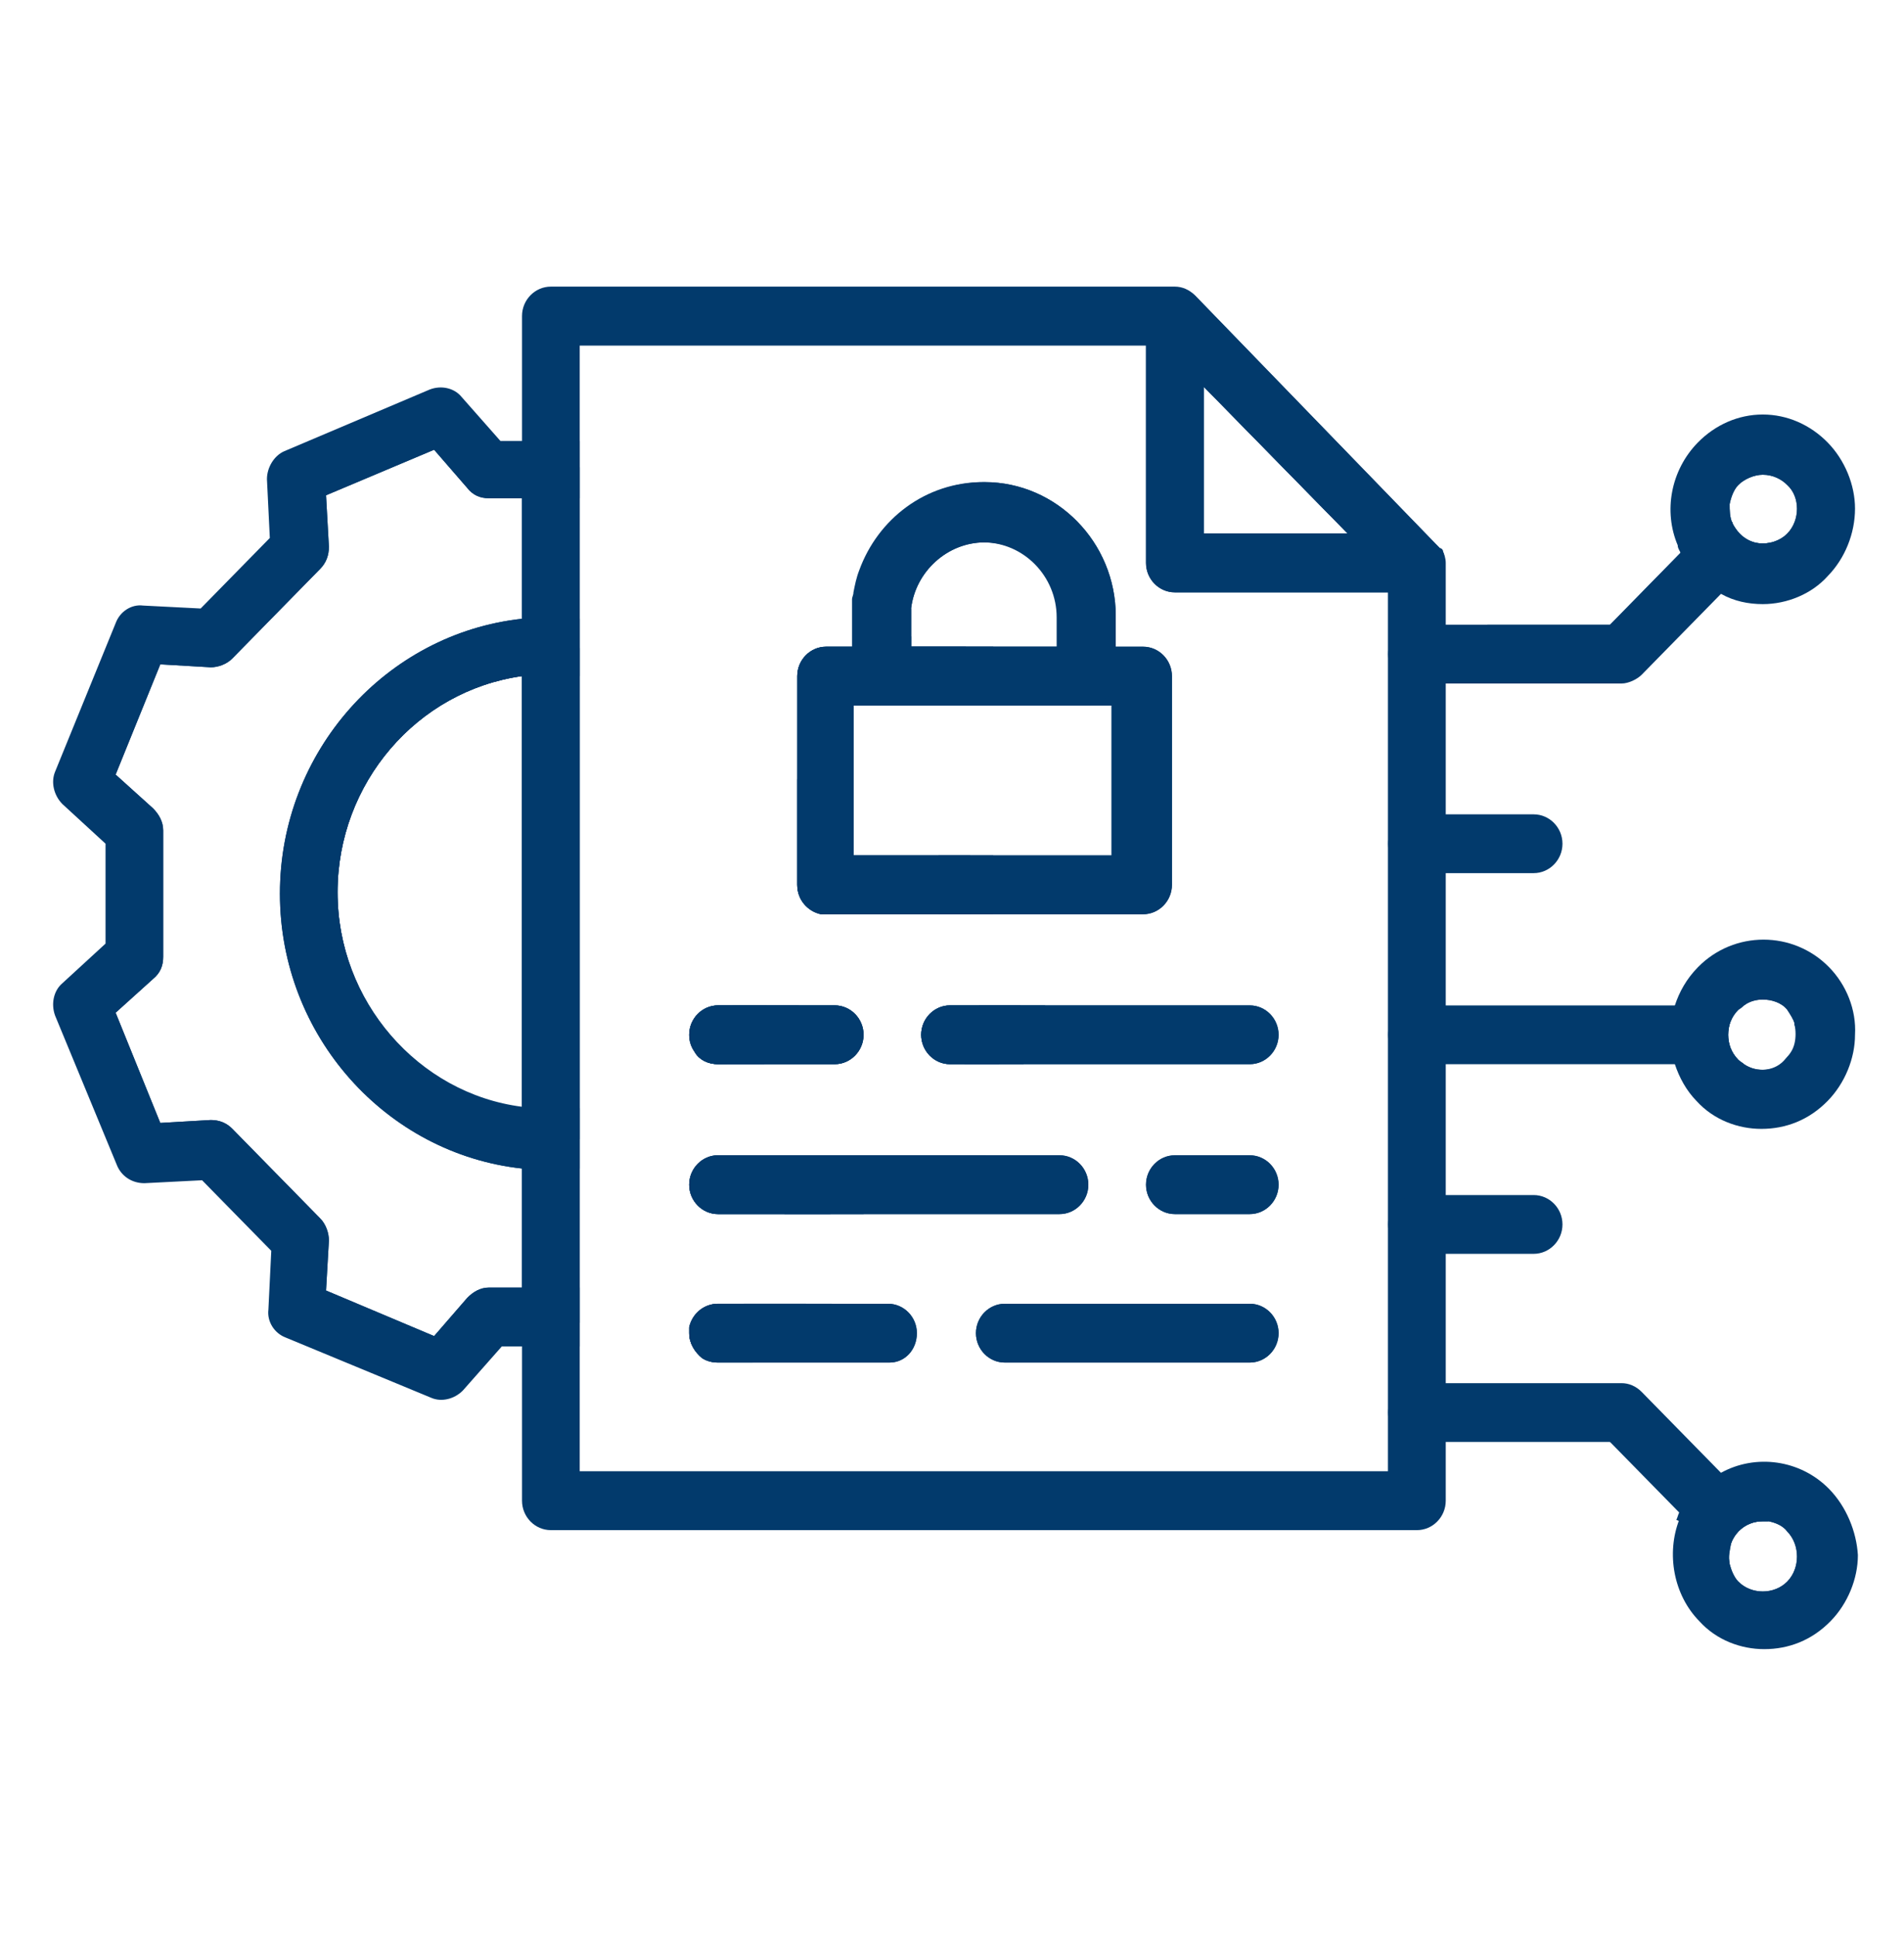 <?xml version="1.0" encoding="UTF-8"?>
<svg xmlns="http://www.w3.org/2000/svg" width="59" height="60" viewBox="0 0 59 60" fill="none">
  <path d="M25.866 31.137H22.249C21.758 31.137 21.356 31.547 21.356 32.047C21.356 32.23 21.401 32.412 21.535 32.594C21.669 32.821 21.936 32.958 22.249 32.958H25.866C26.357 32.958 26.759 32.548 26.759 32.047C26.759 31.547 26.357 31.137 25.866 31.137ZM31.627 31.137H29.439C28.947 31.137 28.545 31.547 28.545 32.047C28.545 32.548 28.947 32.958 29.439 32.958H30.957C31.136 32.503 31.359 32.002 31.627 31.137ZM24.973 40.378H22.249C21.802 40.378 21.445 40.697 21.356 41.107V41.289C21.356 41.607 21.535 41.88 21.758 42.063C22.83 41.607 23.276 41.425 24.973 40.697V40.378ZM26.447 26.494V21.85H30.689C30.51 21.395 30.287 20.849 29.93 20.029H28.233V19.711L27.608 19.756C27.161 19.301 26.804 18.937 26.447 18.573V18.663V20.029H25.598C25.107 20.029 24.705 20.439 24.705 20.94V27.404C24.705 27.859 25.018 28.224 25.464 28.314H25.598H30.064V26.494H26.447ZM17.069 14.475C16.801 14.475 16.488 14.475 16.176 14.475C15.908 14.475 15.595 14.475 15.238 14.43L13.765 12.791C11.532 13.747 11.487 13.747 9.254 14.703L9.344 16.934C8.272 18.026 7.691 18.618 6.62 19.711L4.432 19.619C3.494 21.896 3.494 21.941 2.556 24.217L4.164 25.72V29.635L2.467 31.183C3.405 33.459 3.405 33.504 4.342 35.78L6.53 35.689C7.602 36.782 8.183 37.374 9.254 38.466L9.165 40.697C11.398 41.653 11.443 41.653 13.675 42.609L15.149 40.97H17.962V14.475C17.65 14.475 17.337 14.475 17.069 14.475ZM15.149 39.877C14.881 39.877 14.658 40.014 14.479 40.196L13.452 41.38L10.103 39.969L10.192 38.421C10.192 38.193 10.103 37.92 9.924 37.738L7.2 34.961C7.022 34.779 6.798 34.688 6.53 34.688L4.967 34.779L3.583 31.365L4.744 30.318C4.967 30.136 5.057 29.908 5.057 29.635V25.72C5.057 25.447 4.923 25.219 4.744 25.037L3.583 23.99L4.967 20.576L6.53 20.667C6.754 20.667 7.022 20.576 7.2 20.393L9.924 17.616C10.103 17.434 10.192 17.207 10.192 16.934L10.103 15.34L13.452 13.929L14.479 15.113C14.658 15.34 14.881 15.431 15.149 15.431H16.176V19.164C11.978 19.619 8.674 23.261 8.674 27.677C8.674 32.093 11.978 35.735 16.176 36.19V39.877H15.149ZM16.176 34.324C12.961 33.868 10.46 31.046 10.46 27.632C10.46 24.263 12.916 21.395 16.176 20.94V34.324ZM22.249 35.78C21.758 35.78 21.356 36.19 21.356 36.691C21.356 37.192 21.758 37.601 22.249 37.601H25.732C26.313 37.01 26.804 36.509 27.518 35.78H22.249Z" fill="#023A6C"></path>
  <path d="M30.331 31.137L30.555 31.319L29.885 32.958H31.716L32.341 31.456C32.386 31.365 32.386 31.228 32.386 31.137H30.331ZM29.081 26.494V28.315H30.778V26.494H29.081ZM25.777 40.378H23.053L21.356 41.107V41.289C21.356 41.608 21.535 41.881 21.758 42.063C21.892 42.154 22.07 42.199 22.249 42.199H23.321L25.241 41.38C25.553 41.243 25.777 40.879 25.777 40.515V40.378ZM30.778 20.029H28.233V19.073C28.233 18.982 28.233 18.891 28.233 18.846H27.831L26.67 17.662C26.581 17.89 26.536 18.117 26.491 18.345C26.491 18.436 26.447 18.482 26.447 18.573V18.664V19.893L26.581 20.029L26.938 20.393C27.116 20.576 27.34 20.667 27.608 20.667L29.171 20.576L29.706 21.85H31.537L30.778 20.029ZM15.506 13.656L14.3 12.29C14.077 12.017 13.675 11.926 13.318 12.063L8.808 13.975C8.495 14.111 8.272 14.476 8.272 14.84L8.361 16.661L6.218 18.846L4.432 18.755C4.074 18.709 3.717 18.937 3.583 19.301L1.708 23.899C1.574 24.218 1.663 24.627 1.931 24.9L3.27 26.13V29.225L1.931 30.454C1.663 30.682 1.574 31.092 1.708 31.456L3.628 36.099C3.762 36.418 4.074 36.645 4.476 36.645L6.262 36.554L8.406 38.739L8.317 40.56C8.272 40.925 8.495 41.289 8.852 41.425L13.363 43.292C13.675 43.428 14.077 43.337 14.345 43.064L15.551 41.699H17.962V39.878H15.149C14.881 39.878 14.658 40.014 14.479 40.196L13.452 41.38L10.103 39.969L10.192 38.421C10.192 38.193 10.103 37.92 9.924 37.738L7.2 34.961C7.022 34.779 6.798 34.688 6.53 34.688L4.967 34.779L3.583 31.365L4.744 30.318C4.967 30.136 5.057 29.908 5.057 29.635V25.72C5.057 25.447 4.923 25.219 4.744 25.037L3.583 23.99L4.967 20.576L6.53 20.667C6.754 20.667 7.022 20.576 7.2 20.393L9.924 17.617C10.103 17.434 10.192 17.207 10.192 16.934L10.103 15.34L13.452 13.929L14.479 15.113C14.658 15.34 14.881 15.431 15.149 15.431H17.962V13.656H15.506ZM26.089 35.781L24.303 37.601H26.759L27.831 36.509L29.617 36.6C29.974 36.645 30.331 36.418 30.465 36.054L30.555 35.781H26.089Z" fill="#023A6C"></path>
  <path d="M17.069 20.029C16.756 20.029 16.488 20.029 16.176 20.075C12.47 20.53 9.567 23.762 9.567 27.677C9.567 31.592 12.47 34.824 16.176 35.28C16.488 35.325 16.756 35.325 17.069 35.325C17.382 35.325 17.649 35.325 17.962 35.28V20.075C17.649 20.029 17.382 20.029 17.069 20.029ZM10.46 27.632C10.46 24.263 12.916 21.395 16.176 20.94V34.278C12.961 33.868 10.46 31 10.46 27.632Z" fill="#023A6C"></path>
  <path d="M23.767 31.137C23.454 31.82 23.008 32.411 22.517 32.958H22.294C21.981 32.958 21.713 32.821 21.579 32.593C21.49 32.457 21.4 32.275 21.4 32.047C21.4 31.546 21.802 31.137 22.294 31.137H23.767Z" fill="#023A6C"></path>
  <path d="M24.705 24.127V27.404C24.705 27.86 25.018 28.224 25.464 28.315C25.464 28.087 25.464 27.905 25.464 27.678C25.464 26.403 25.196 25.174 24.705 24.127ZM17.069 19.119C16.756 19.119 16.488 19.119 16.176 19.165C11.978 19.62 8.674 23.262 8.674 27.678C8.674 32.093 11.978 35.735 16.176 36.191C16.488 36.236 16.756 36.236 17.069 36.236C17.382 36.236 17.649 36.236 17.962 36.191V34.324C17.649 34.37 17.382 34.37 17.069 34.37C16.756 34.37 16.488 34.37 16.176 34.324C12.961 33.869 10.46 31.046 10.46 27.632C10.46 24.263 12.916 21.395 16.176 20.94C16.488 20.895 16.756 20.895 17.069 20.895C17.382 20.895 17.694 20.94 17.962 20.94V19.165C17.649 19.119 17.382 19.119 17.069 19.119ZM22.696 31.137C22.383 31.684 21.981 32.139 21.535 32.594C21.669 32.822 21.936 32.958 22.249 32.958H23.678C24.125 32.412 24.482 31.775 24.75 31.137H22.696Z" fill="#023A6C"></path>
  <path d="M25.866 31.138H22.249C21.758 31.138 21.356 31.547 21.356 32.048C21.356 32.23 21.4 32.412 21.534 32.594C21.668 32.822 21.936 32.959 22.249 32.959H25.866C26.357 32.959 26.759 32.549 26.759 32.048C26.759 31.547 26.357 31.138 25.866 31.138ZM38.727 40.379H31.135C30.644 40.379 30.242 40.789 30.242 41.289C30.242 41.79 30.644 42.2 31.135 42.2H38.727C39.218 42.2 39.62 41.79 39.62 41.289C39.62 40.789 39.218 40.379 38.727 40.379ZM38.727 35.781H36.405C35.913 35.781 35.511 36.191 35.511 36.691C35.511 37.192 35.913 37.602 36.405 37.602H38.727C39.218 37.602 39.62 37.192 39.62 36.691C39.62 36.191 39.218 35.781 38.727 35.781ZM38.727 35.781H36.405C35.913 35.781 35.511 36.191 35.511 36.691C35.511 37.192 35.913 37.602 36.405 37.602H38.727C39.218 37.602 39.62 37.192 39.62 36.691C39.62 36.191 39.218 35.781 38.727 35.781ZM38.727 40.379H31.135C30.644 40.379 30.242 40.789 30.242 41.289C30.242 41.79 30.644 42.2 31.135 42.2H38.727C39.218 42.2 39.62 41.79 39.62 41.289C39.62 40.789 39.218 40.379 38.727 40.379ZM38.727 31.138H29.438C28.947 31.138 28.545 31.547 28.545 32.048C28.545 32.549 28.947 32.959 29.438 32.959H38.727C39.218 32.959 39.62 32.549 39.62 32.048C39.62 31.547 39.218 31.138 38.727 31.138ZM27.518 40.379H25.777V40.516C25.777 40.88 25.553 41.244 25.241 41.38L23.321 42.2H27.563C28.054 42.2 28.411 41.79 28.411 41.289C28.411 40.789 28.009 40.379 27.518 40.379ZM32.832 35.781H22.249C21.758 35.781 21.356 36.191 21.356 36.691C21.356 37.192 21.758 37.602 22.249 37.602H32.832C33.323 37.602 33.725 37.192 33.725 36.691C33.725 36.191 33.323 35.781 32.832 35.781ZM35.422 20.03H34.574V19.074C34.574 16.798 32.743 14.931 30.51 14.931C28.724 14.931 27.25 16.069 26.67 17.663L27.831 18.846H28.233C28.367 17.708 29.349 16.798 30.51 16.798C31.76 16.798 32.788 17.845 32.788 19.119V20.03H29.93C30.287 20.849 30.465 21.396 30.689 21.851H34.484V26.494H26.446V21.851H29.706L29.17 20.576L27.608 20.667C27.34 20.667 27.116 20.576 26.938 20.394L26.58 20.03L26.446 19.893V20.03H25.598C25.107 20.03 24.705 20.44 24.705 20.94V27.405C24.705 27.86 25.017 28.224 25.464 28.315H25.598H35.422C35.913 28.315 36.315 27.905 36.315 27.405V20.94C36.315 20.44 35.913 20.03 35.422 20.03ZM25.866 31.138H22.249C21.758 31.138 21.356 31.547 21.356 32.048C21.356 32.23 21.4 32.412 21.534 32.594C21.668 32.822 21.936 32.959 22.249 32.959H25.866C26.357 32.959 26.759 32.549 26.759 32.048C26.759 31.547 26.357 31.138 25.866 31.138ZM22.249 40.379C21.802 40.379 21.445 40.698 21.356 41.107L23.053 40.379H22.249ZM17.069 20.895V34.37C17.381 34.37 17.649 34.37 17.962 34.324V20.94C17.649 20.94 17.381 20.895 17.069 20.895ZM25.866 31.138H22.249C21.758 31.138 21.356 31.547 21.356 32.048C21.356 32.23 21.4 32.412 21.534 32.594C21.668 32.822 21.936 32.959 22.249 32.959H25.866C26.357 32.959 26.759 32.549 26.759 32.048C26.759 31.547 26.357 31.138 25.866 31.138ZM38.727 31.138H29.438C28.947 31.138 28.545 31.547 28.545 32.048C28.545 32.549 28.947 32.959 29.438 32.959H38.727C39.218 32.959 39.62 32.549 39.62 32.048C39.62 31.547 39.218 31.138 38.727 31.138ZM38.727 40.379H31.135C30.644 40.379 30.242 40.789 30.242 41.289C30.242 41.79 30.644 42.2 31.135 42.2H38.727C39.218 42.2 39.62 41.79 39.62 41.289C39.62 40.789 39.218 40.379 38.727 40.379ZM38.727 35.781H36.405C35.913 35.781 35.511 36.191 35.511 36.691C35.511 37.192 35.913 37.602 36.405 37.602H38.727C39.218 37.602 39.62 37.192 39.62 36.691C39.62 36.191 39.218 35.781 38.727 35.781ZM38.727 35.781H36.405C35.913 35.781 35.511 36.191 35.511 36.691C35.511 37.192 35.913 37.602 36.405 37.602H38.727C39.218 37.602 39.62 37.192 39.62 36.691C39.62 36.191 39.218 35.781 38.727 35.781ZM38.727 40.379H31.135C30.644 40.379 30.242 40.789 30.242 41.289C30.242 41.79 30.644 42.2 31.135 42.2H38.727C39.218 42.2 39.62 41.79 39.62 41.289C39.62 40.789 39.218 40.379 38.727 40.379ZM38.727 31.138H29.438C28.947 31.138 28.545 31.547 28.545 32.048C28.545 32.549 28.947 32.959 29.438 32.959H38.727C39.218 32.959 39.62 32.549 39.62 32.048C39.62 31.547 39.218 31.138 38.727 31.138ZM27.518 40.379H25.777V40.516C25.777 40.88 25.553 41.244 25.241 41.38L23.321 42.2H27.563C28.054 42.2 28.411 41.79 28.411 41.289C28.411 40.789 28.009 40.379 27.518 40.379ZM32.832 35.781H22.249C21.758 35.781 21.356 36.191 21.356 36.691C21.356 37.192 21.758 37.602 22.249 37.602H32.832C33.323 37.602 33.725 37.192 33.725 36.691C33.725 36.191 33.323 35.781 32.832 35.781ZM35.422 20.03H34.574V19.074C34.574 16.798 32.743 14.931 30.51 14.931C28.724 14.931 27.25 16.069 26.67 17.663L27.831 18.846H28.233C28.367 17.708 29.349 16.798 30.51 16.798C31.76 16.798 32.788 17.845 32.788 19.119V20.03H29.93C30.287 20.849 30.465 21.396 30.689 21.851H34.484V26.494H26.446V21.851H29.706L29.17 20.576L27.608 20.667C27.34 20.667 27.116 20.576 26.938 20.394L26.58 20.03L26.446 19.893V20.03H25.598C25.107 20.03 24.705 20.44 24.705 20.94V27.405C24.705 27.86 25.017 28.224 25.464 28.315H25.598H35.422C35.913 28.315 36.315 27.905 36.315 27.405V20.94C36.315 20.44 35.913 20.03 35.422 20.03ZM25.866 31.138H22.249C21.758 31.138 21.356 31.547 21.356 32.048C21.356 32.23 21.4 32.412 21.534 32.594C21.668 32.822 21.936 32.959 22.249 32.959H25.866C26.357 32.959 26.759 32.549 26.759 32.048C26.759 31.547 26.357 31.138 25.866 31.138ZM22.249 40.379C21.802 40.379 21.445 40.698 21.356 41.107L23.053 40.379H22.249ZM17.069 20.895V34.37C17.381 34.37 17.649 34.37 17.962 34.324V20.94C17.649 20.94 17.381 20.895 17.069 20.895ZM25.866 31.138H22.249C21.758 31.138 21.356 31.547 21.356 32.048C21.356 32.23 21.4 32.412 21.534 32.594C21.668 32.822 21.936 32.959 22.249 32.959H25.866C26.357 32.959 26.759 32.549 26.759 32.048C26.759 31.547 26.357 31.138 25.866 31.138ZM38.727 31.138H29.438C28.947 31.138 28.545 31.547 28.545 32.048C28.545 32.549 28.947 32.959 29.438 32.959H38.727C39.218 32.959 39.62 32.549 39.62 32.048C39.62 31.547 39.218 31.138 38.727 31.138ZM38.727 40.379H31.135C30.644 40.379 30.242 40.789 30.242 41.289C30.242 41.79 30.644 42.2 31.135 42.2H38.727C39.218 42.2 39.62 41.79 39.62 41.289C39.62 40.789 39.218 40.379 38.727 40.379ZM38.727 35.781H36.405C35.913 35.781 35.511 36.191 35.511 36.691C35.511 37.192 35.913 37.602 36.405 37.602H38.727C39.218 37.602 39.62 37.192 39.62 36.691C39.62 36.191 39.218 35.781 38.727 35.781ZM38.727 35.781H36.405C35.913 35.781 35.511 36.191 35.511 36.691C35.511 37.192 35.913 37.602 36.405 37.602H38.727C39.218 37.602 39.62 37.192 39.62 36.691C39.62 36.191 39.218 35.781 38.727 35.781ZM38.727 40.379H31.135C30.644 40.379 30.242 40.789 30.242 41.289C30.242 41.79 30.644 42.2 31.135 42.2H38.727C39.218 42.2 39.62 41.79 39.62 41.289C39.62 40.789 39.218 40.379 38.727 40.379ZM38.727 31.138H29.438C28.947 31.138 28.545 31.547 28.545 32.048C28.545 32.549 28.947 32.959 29.438 32.959H38.727C39.218 32.959 39.62 32.549 39.62 32.048C39.62 31.547 39.218 31.138 38.727 31.138ZM27.518 40.379H25.777V40.516C25.777 40.88 25.553 41.244 25.241 41.38L23.321 42.2H27.563C28.054 42.2 28.411 41.79 28.411 41.289C28.411 40.789 28.009 40.379 27.518 40.379ZM32.832 35.781H22.249C21.758 35.781 21.356 36.191 21.356 36.691C21.356 37.192 21.758 37.602 22.249 37.602H32.832C33.323 37.602 33.725 37.192 33.725 36.691C33.725 36.191 33.323 35.781 32.832 35.781ZM35.422 20.03H34.574V19.074C34.574 16.798 32.743 14.931 30.51 14.931C28.724 14.931 27.25 16.069 26.67 17.663L27.831 18.846H28.233C28.367 17.708 29.349 16.798 30.51 16.798C31.76 16.798 32.788 17.845 32.788 19.119V20.03H29.93C30.287 20.849 30.465 21.396 30.689 21.851H34.484V26.494H26.446V21.851H29.706L29.17 20.576L27.608 20.667C27.34 20.667 27.116 20.576 26.938 20.394L26.58 20.03L26.446 19.893V20.03H25.598C25.107 20.03 24.705 20.44 24.705 20.94V27.405C24.705 27.86 25.017 28.224 25.464 28.315H25.598H35.422C35.913 28.315 36.315 27.905 36.315 27.405V20.94C36.315 20.44 35.913 20.03 35.422 20.03ZM25.866 31.138H22.249C21.758 31.138 21.356 31.547 21.356 32.048C21.356 32.23 21.4 32.412 21.534 32.594C21.668 32.822 21.936 32.959 22.249 32.959H25.866C26.357 32.959 26.759 32.549 26.759 32.048C26.759 31.547 26.357 31.138 25.866 31.138ZM22.249 40.379C21.802 40.379 21.445 40.698 21.356 41.107L23.053 40.379H22.249ZM17.069 20.895V34.37C17.381 34.37 17.649 34.37 17.962 34.324V20.94C17.649 20.94 17.381 20.895 17.069 20.895ZM25.866 31.138H22.249C21.758 31.138 21.356 31.547 21.356 32.048C21.356 32.23 21.4 32.412 21.534 32.594C21.668 32.822 21.936 32.959 22.249 32.959H25.866C26.357 32.959 26.759 32.549 26.759 32.048C26.759 31.547 26.357 31.138 25.866 31.138ZM32.832 35.781H22.249C21.758 35.781 21.356 36.191 21.356 36.691C21.356 37.192 21.758 37.602 22.249 37.602H32.832C33.323 37.602 33.725 37.192 33.725 36.691C33.725 36.191 33.323 35.781 32.832 35.781ZM27.518 40.379H22.249C21.802 40.379 21.445 40.698 21.356 41.107V41.289C21.356 41.608 21.534 41.881 21.758 42.063C21.892 42.154 22.07 42.2 22.249 42.2H27.563C28.054 42.2 28.411 41.79 28.411 41.289C28.411 40.789 28.009 40.379 27.518 40.379ZM38.727 31.138H29.438C28.947 31.138 28.545 31.547 28.545 32.048C28.545 32.549 28.947 32.959 29.438 32.959H38.727C39.218 32.959 39.62 32.549 39.62 32.048C39.62 31.547 39.218 31.138 38.727 31.138ZM38.727 40.379H31.135C30.644 40.379 30.242 40.789 30.242 41.289C30.242 41.79 30.644 42.2 31.135 42.2H38.727C39.218 42.2 39.62 41.79 39.62 41.289C39.62 40.789 39.218 40.379 38.727 40.379ZM38.727 35.781H36.405C35.913 35.781 35.511 36.191 35.511 36.691C35.511 37.192 35.913 37.602 36.405 37.602H38.727C39.218 37.602 39.62 37.192 39.62 36.691C39.62 36.191 39.218 35.781 38.727 35.781ZM38.727 35.781H36.405C35.913 35.781 35.511 36.191 35.511 36.691C35.511 37.192 35.913 37.602 36.405 37.602H38.727C39.218 37.602 39.62 37.192 39.62 36.691C39.62 36.191 39.218 35.781 38.727 35.781ZM38.727 40.379H31.135C30.644 40.379 30.242 40.789 30.242 41.289C30.242 41.79 30.644 42.2 31.135 42.2H38.727C39.218 42.2 39.62 41.79 39.62 41.289C39.62 40.789 39.218 40.379 38.727 40.379ZM38.727 31.138H29.438C28.947 31.138 28.545 31.547 28.545 32.048C28.545 32.549 28.947 32.959 29.438 32.959H38.727C39.218 32.959 39.62 32.549 39.62 32.048C39.62 31.547 39.218 31.138 38.727 31.138ZM27.518 40.379H22.249C21.802 40.379 21.445 40.698 21.356 41.107V41.289C21.356 41.608 21.534 41.881 21.758 42.063C21.892 42.154 22.07 42.2 22.249 42.2H27.563C28.054 42.2 28.411 41.79 28.411 41.289C28.411 40.789 28.009 40.379 27.518 40.379ZM32.832 35.781H22.249C21.758 35.781 21.356 36.191 21.356 36.691C21.356 37.192 21.758 37.602 22.249 37.602H32.832C33.323 37.602 33.725 37.192 33.725 36.691C33.725 36.191 33.323 35.781 32.832 35.781ZM35.422 20.03H34.574V19.074C34.574 16.798 32.743 14.931 30.51 14.931C28.724 14.931 27.25 16.069 26.67 17.663L27.831 18.846H28.233C28.367 17.708 29.349 16.798 30.51 16.798C31.76 16.798 32.788 17.845 32.788 19.119V20.03H29.93C30.287 20.849 30.465 21.396 30.689 21.851H34.484V26.494H26.446V21.851H29.706L29.17 20.576L27.608 20.667C27.34 20.667 27.116 20.576 26.938 20.394L26.58 20.03L26.446 19.893V20.03H25.598C25.107 20.03 24.705 20.44 24.705 20.94V27.405C24.705 27.86 25.017 28.224 25.464 28.315H25.598H35.422C35.913 28.315 36.315 27.905 36.315 27.405V20.94C36.315 20.44 35.913 20.03 35.422 20.03ZM25.866 31.138H22.249C21.758 31.138 21.356 31.547 21.356 32.048C21.356 32.23 21.4 32.412 21.534 32.594C21.668 32.822 21.936 32.959 22.249 32.959H25.866C26.357 32.959 26.759 32.549 26.759 32.048C26.759 31.547 26.357 31.138 25.866 31.138ZM17.069 20.895V34.37C17.381 34.37 17.649 34.37 17.962 34.324V20.94C17.649 20.94 17.381 20.895 17.069 20.895ZM25.866 31.138H22.249C21.758 31.138 21.356 31.547 21.356 32.048C21.356 32.23 21.4 32.412 21.534 32.594C21.668 32.822 21.936 32.959 22.249 32.959H25.866C26.357 32.959 26.759 32.549 26.759 32.048C26.759 31.547 26.357 31.138 25.866 31.138ZM32.832 35.781H22.249C21.758 35.781 21.356 36.191 21.356 36.691C21.356 37.192 21.758 37.602 22.249 37.602H32.832C33.323 37.602 33.725 37.192 33.725 36.691C33.725 36.191 33.323 35.781 32.832 35.781ZM27.518 40.379H22.249C21.802 40.379 21.445 40.698 21.356 41.107V41.289C21.356 41.608 21.534 41.881 21.758 42.063C21.892 42.154 22.07 42.2 22.249 42.2H27.563C28.054 42.2 28.411 41.79 28.411 41.289C28.411 40.789 28.009 40.379 27.518 40.379ZM38.727 31.138H29.438C28.947 31.138 28.545 31.547 28.545 32.048C28.545 32.549 28.947 32.959 29.438 32.959H38.727C39.218 32.959 39.62 32.549 39.62 32.048C39.62 31.547 39.218 31.138 38.727 31.138ZM38.727 40.379H31.135C30.644 40.379 30.242 40.789 30.242 41.289C30.242 41.79 30.644 42.2 31.135 42.2H38.727C39.218 42.2 39.62 41.79 39.62 41.289C39.62 40.789 39.218 40.379 38.727 40.379ZM38.727 35.781H36.405C35.913 35.781 35.511 36.191 35.511 36.691C35.511 37.192 35.913 37.602 36.405 37.602H38.727C39.218 37.602 39.62 37.192 39.62 36.691C39.62 36.191 39.218 35.781 38.727 35.781ZM38.727 35.781H36.405C35.913 35.781 35.511 36.191 35.511 36.691C35.511 37.192 35.913 37.602 36.405 37.602H38.727C39.218 37.602 39.62 37.192 39.62 36.691C39.62 36.191 39.218 35.781 38.727 35.781ZM38.727 40.379H31.135C30.644 40.379 30.242 40.789 30.242 41.289C30.242 41.79 30.644 42.2 31.135 42.2H38.727C39.218 42.2 39.62 41.79 39.62 41.289C39.62 40.789 39.218 40.379 38.727 40.379ZM38.727 31.138H29.438C28.947 31.138 28.545 31.547 28.545 32.048C28.545 32.549 28.947 32.959 29.438 32.959H38.727C39.218 32.959 39.62 32.549 39.62 32.048C39.62 31.547 39.218 31.138 38.727 31.138ZM27.518 40.379H22.249C21.802 40.379 21.445 40.698 21.356 41.107V41.289C21.356 41.608 21.534 41.881 21.758 42.063C21.892 42.154 22.07 42.2 22.249 42.2H27.563C28.054 42.2 28.411 41.79 28.411 41.289C28.411 40.789 28.009 40.379 27.518 40.379ZM32.832 35.781H22.249C21.758 35.781 21.356 36.191 21.356 36.691C21.356 37.192 21.758 37.602 22.249 37.602H32.832C33.323 37.602 33.725 37.192 33.725 36.691C33.725 36.191 33.323 35.781 32.832 35.781ZM35.422 20.03H34.574V19.074C34.574 16.798 32.743 14.931 30.51 14.931C28.724 14.931 27.25 16.069 26.67 17.663L27.831 18.846H28.233C28.367 17.708 29.349 16.798 30.51 16.798C31.76 16.798 32.788 17.845 32.788 19.119V20.03H29.93C30.287 20.849 30.465 21.396 30.689 21.851H34.484V26.494H26.446V21.851H29.706L29.17 20.576L27.608 20.667C27.34 20.667 27.116 20.576 26.938 20.394L26.58 20.03L26.446 19.893V20.03H25.598C25.107 20.03 24.705 20.44 24.705 20.94V27.405C24.705 27.86 25.017 28.224 25.464 28.315H25.598H35.422C35.913 28.315 36.315 27.905 36.315 27.405V20.94C36.315 20.44 35.913 20.03 35.422 20.03ZM25.866 31.138H22.249C21.758 31.138 21.356 31.547 21.356 32.048C21.356 32.23 21.4 32.412 21.534 32.594C21.668 32.822 21.936 32.959 22.249 32.959H25.866C26.357 32.959 26.759 32.549 26.759 32.048C26.759 31.547 26.357 31.138 25.866 31.138ZM17.069 20.895V34.37C17.381 34.37 17.649 34.37 17.962 34.324V20.94C17.649 20.94 17.381 20.895 17.069 20.895ZM25.866 31.138H22.249C21.758 31.138 21.356 31.547 21.356 32.048C21.356 32.23 21.4 32.412 21.534 32.594C21.668 32.822 21.936 32.959 22.249 32.959H25.866C26.357 32.959 26.759 32.549 26.759 32.048C26.759 31.547 26.357 31.138 25.866 31.138ZM32.832 35.781H22.249C21.758 35.781 21.356 36.191 21.356 36.691C21.356 37.192 21.758 37.602 22.249 37.602H32.832C33.323 37.602 33.725 37.192 33.725 36.691C33.725 36.191 33.323 35.781 32.832 35.781ZM27.518 40.379H22.249C21.802 40.379 21.445 40.698 21.356 41.107V41.289C21.356 41.608 21.534 41.881 21.758 42.063C21.892 42.154 22.07 42.2 22.249 42.2H27.563C28.054 42.2 28.411 41.79 28.411 41.289C28.411 40.789 28.009 40.379 27.518 40.379ZM38.727 31.138H29.438C28.947 31.138 28.545 31.547 28.545 32.048C28.545 32.549 28.947 32.959 29.438 32.959H38.727C39.218 32.959 39.62 32.549 39.62 32.048C39.62 31.547 39.218 31.138 38.727 31.138ZM38.727 40.379H31.135C30.644 40.379 30.242 40.789 30.242 41.289C30.242 41.79 30.644 42.2 31.135 42.2H38.727C39.218 42.2 39.62 41.79 39.62 41.289C39.62 40.789 39.218 40.379 38.727 40.379ZM38.727 35.781H36.405C35.913 35.781 35.511 36.191 35.511 36.691C35.511 37.192 35.913 37.602 36.405 37.602H38.727C39.218 37.602 39.62 37.192 39.62 36.691C39.62 36.191 39.218 35.781 38.727 35.781ZM38.727 35.781H36.405C35.913 35.781 35.511 36.191 35.511 36.691C35.511 37.192 35.913 37.602 36.405 37.602H38.727C39.218 37.602 39.62 37.192 39.62 36.691C39.62 36.191 39.218 35.781 38.727 35.781ZM38.727 40.379H31.135C30.644 40.379 30.242 40.789 30.242 41.289C30.242 41.79 30.644 42.2 31.135 42.2H38.727C39.218 42.2 39.62 41.79 39.62 41.289C39.62 40.789 39.218 40.379 38.727 40.379ZM38.727 31.138H29.438C28.947 31.138 28.545 31.547 28.545 32.048C28.545 32.549 28.947 32.959 29.438 32.959H38.727C39.218 32.959 39.62 32.549 39.62 32.048C39.62 31.547 39.218 31.138 38.727 31.138ZM27.518 40.379H22.249C21.802 40.379 21.445 40.698 21.356 41.107V41.289C21.356 41.608 21.534 41.881 21.758 42.063C21.892 42.154 22.07 42.2 22.249 42.2H27.563C28.054 42.2 28.411 41.79 28.411 41.289C28.411 40.789 28.009 40.379 27.518 40.379ZM32.832 35.781H22.249C21.758 35.781 21.356 36.191 21.356 36.691C21.356 37.192 21.758 37.602 22.249 37.602H32.832C33.323 37.602 33.725 37.192 33.725 36.691C33.725 36.191 33.323 35.781 32.832 35.781ZM35.422 20.03H34.574V19.074C34.574 16.798 32.743 14.931 30.51 14.931C28.724 14.931 27.25 16.069 26.67 17.663L27.831 18.846H28.233C28.367 17.708 29.349 16.798 30.51 16.798C31.76 16.798 32.788 17.845 32.788 19.119V20.03H29.93C30.287 20.849 30.465 21.396 30.689 21.851H34.484V26.494H26.446V21.851H29.706L29.17 20.576L27.608 20.667C27.34 20.667 27.116 20.576 26.938 20.394L26.58 20.03L26.446 19.893V20.03H25.598C25.107 20.03 24.705 20.44 24.705 20.94V27.405C24.705 27.86 25.017 28.224 25.464 28.315H25.598H35.422C35.913 28.315 36.315 27.905 36.315 27.405V20.94C36.315 20.44 35.913 20.03 35.422 20.03ZM25.866 31.138H22.249C21.758 31.138 21.356 31.547 21.356 32.048C21.356 32.23 21.4 32.412 21.534 32.594C21.668 32.822 21.936 32.959 22.249 32.959H25.866C26.357 32.959 26.759 32.549 26.759 32.048C26.759 31.547 26.357 31.138 25.866 31.138ZM17.069 20.895V34.37C17.381 34.37 17.649 34.37 17.962 34.324V20.94C17.649 20.94 17.381 20.895 17.069 20.895ZM25.866 31.138H22.249C21.758 31.138 21.356 31.547 21.356 32.048C21.356 32.23 21.4 32.412 21.534 32.594C21.668 32.822 21.936 32.959 22.249 32.959H25.866C26.357 32.959 26.759 32.549 26.759 32.048C26.759 31.547 26.357 31.138 25.866 31.138ZM32.832 35.781H22.249C21.758 35.781 21.356 36.191 21.356 36.691C21.356 37.192 21.758 37.602 22.249 37.602H32.832C33.323 37.602 33.725 37.192 33.725 36.691C33.725 36.191 33.323 35.781 32.832 35.781ZM27.518 40.379H22.249C21.802 40.379 21.445 40.698 21.356 41.107V41.289C21.356 41.608 21.534 41.881 21.758 42.063C21.892 42.154 22.07 42.2 22.249 42.2H27.563C28.054 42.2 28.411 41.79 28.411 41.289C28.411 40.789 28.009 40.379 27.518 40.379ZM38.727 31.138H29.438C28.947 31.138 28.545 31.547 28.545 32.048C28.545 32.549 28.947 32.959 29.438 32.959H38.727C39.218 32.959 39.62 32.549 39.62 32.048C39.62 31.547 39.218 31.138 38.727 31.138ZM38.727 40.379H31.135C30.644 40.379 30.242 40.789 30.242 41.289C30.242 41.79 30.644 42.2 31.135 42.2H38.727C39.218 42.2 39.62 41.79 39.62 41.289C39.62 40.789 39.218 40.379 38.727 40.379ZM38.727 35.781H36.405C35.913 35.781 35.511 36.191 35.511 36.691C35.511 37.192 35.913 37.602 36.405 37.602H38.727C39.218 37.602 39.62 37.192 39.62 36.691C39.62 36.191 39.218 35.781 38.727 35.781ZM38.727 35.781H36.405C35.913 35.781 35.511 36.191 35.511 36.691C35.511 37.192 35.913 37.602 36.405 37.602H38.727C39.218 37.602 39.62 37.192 39.62 36.691C39.62 36.191 39.218 35.781 38.727 35.781ZM38.727 40.379H31.135C30.644 40.379 30.242 40.789 30.242 41.289C30.242 41.79 30.644 42.2 31.135 42.2H38.727C39.218 42.2 39.62 41.79 39.62 41.289C39.62 40.789 39.218 40.379 38.727 40.379ZM38.727 31.138H29.438C28.947 31.138 28.545 31.547 28.545 32.048C28.545 32.549 28.947 32.959 29.438 32.959H38.727C39.218 32.959 39.62 32.549 39.62 32.048C39.62 31.547 39.218 31.138 38.727 31.138ZM27.518 40.379H22.249C21.802 40.379 21.445 40.698 21.356 41.107V41.289C21.356 41.608 21.534 41.881 21.758 42.063C21.892 42.154 22.07 42.2 22.249 42.2H27.563C28.054 42.2 28.411 41.79 28.411 41.289C28.411 40.789 28.009 40.379 27.518 40.379ZM32.832 35.781H22.249C21.758 35.781 21.356 36.191 21.356 36.691C21.356 37.192 21.758 37.602 22.249 37.602H32.832C33.323 37.602 33.725 37.192 33.725 36.691C33.725 36.191 33.323 35.781 32.832 35.781ZM35.422 20.03H34.574V19.074C34.574 16.798 32.743 14.931 30.51 14.931C28.724 14.931 27.25 16.069 26.67 17.663L27.831 18.846H28.233C28.367 17.708 29.349 16.798 30.51 16.798C31.76 16.798 32.788 17.845 32.788 19.119V20.03H29.93C30.287 20.849 30.465 21.396 30.689 21.851H34.484V26.494H26.446V21.851H29.706L29.17 20.576L27.608 20.667C27.34 20.667 27.116 20.576 26.938 20.394L26.58 20.03L26.446 19.893V20.03H25.598C25.107 20.03 24.705 20.44 24.705 20.94V27.405C24.705 27.86 25.017 28.224 25.464 28.315H25.598H35.422C35.913 28.315 36.315 27.905 36.315 27.405V20.94C36.315 20.44 35.913 20.03 35.422 20.03ZM25.866 31.138H22.249C21.758 31.138 21.356 31.547 21.356 32.048C21.356 32.23 21.4 32.412 21.534 32.594C21.668 32.822 21.936 32.959 22.249 32.959H25.866C26.357 32.959 26.759 32.549 26.759 32.048C26.759 31.547 26.357 31.138 25.866 31.138ZM17.069 20.895V34.37C17.381 34.37 17.649 34.37 17.962 34.324V20.94C17.649 20.94 17.381 20.895 17.069 20.895ZM25.866 31.138H22.249C21.758 31.138 21.356 31.547 21.356 32.048C21.356 32.23 21.4 32.412 21.534 32.594C21.668 32.822 21.936 32.959 22.249 32.959H25.866C26.357 32.959 26.759 32.549 26.759 32.048C26.759 31.547 26.357 31.138 25.866 31.138ZM32.832 35.781H22.249C21.758 35.781 21.356 36.191 21.356 36.691C21.356 37.192 21.758 37.602 22.249 37.602H32.832C33.323 37.602 33.725 37.192 33.725 36.691C33.725 36.191 33.323 35.781 32.832 35.781ZM27.518 40.379H22.249C21.802 40.379 21.445 40.698 21.356 41.107V41.289C21.356 41.608 21.534 41.881 21.758 42.063C21.892 42.154 22.07 42.2 22.249 42.2H27.563C28.054 42.2 28.411 41.79 28.411 41.289C28.411 40.789 28.009 40.379 27.518 40.379ZM38.727 31.138H29.438C28.947 31.138 28.545 31.547 28.545 32.048C28.545 32.549 28.947 32.959 29.438 32.959H38.727C39.218 32.959 39.62 32.549 39.62 32.048C39.62 31.547 39.218 31.138 38.727 31.138ZM38.727 40.379H31.135C30.644 40.379 30.242 40.789 30.242 41.289C30.242 41.79 30.644 42.2 31.135 42.2H38.727C39.218 42.2 39.62 41.79 39.62 41.289C39.62 40.789 39.218 40.379 38.727 40.379ZM38.727 35.781H36.405C35.913 35.781 35.511 36.191 35.511 36.691C35.511 37.192 35.913 37.602 36.405 37.602H38.727C39.218 37.602 39.62 37.192 39.62 36.691C39.62 36.191 39.218 35.781 38.727 35.781ZM38.727 35.781H36.405C35.913 35.781 35.511 36.191 35.511 36.691C35.511 37.192 35.913 37.602 36.405 37.602H38.727C39.218 37.602 39.62 37.192 39.62 36.691C39.62 36.191 39.218 35.781 38.727 35.781ZM38.727 40.379H31.135C30.644 40.379 30.242 40.789 30.242 41.289C30.242 41.79 30.644 42.2 31.135 42.2H38.727C39.218 42.2 39.62 41.79 39.62 41.289C39.62 40.789 39.218 40.379 38.727 40.379ZM38.727 31.138H29.438C28.947 31.138 28.545 31.547 28.545 32.048C28.545 32.549 28.947 32.959 29.438 32.959H38.727C39.218 32.959 39.62 32.549 39.62 32.048C39.62 31.547 39.218 31.138 38.727 31.138ZM27.518 40.379H22.249C21.802 40.379 21.445 40.698 21.356 41.107V41.289C21.356 41.608 21.534 41.881 21.758 42.063C21.892 42.154 22.07 42.2 22.249 42.2H27.563C28.054 42.2 28.411 41.79 28.411 41.289C28.411 40.789 28.009 40.379 27.518 40.379ZM32.832 35.781H22.249C21.758 35.781 21.356 36.191 21.356 36.691C21.356 37.192 21.758 37.602 22.249 37.602H32.832C33.323 37.602 33.725 37.192 33.725 36.691C33.725 36.191 33.323 35.781 32.832 35.781ZM35.422 20.03H34.574V19.074C34.574 16.798 32.743 14.931 30.51 14.931C28.724 14.931 27.25 16.069 26.67 17.663L27.831 18.846H28.233C28.367 17.708 29.349 16.798 30.51 16.798C31.76 16.798 32.788 17.845 32.788 19.119V20.03H29.93C30.287 20.849 30.465 21.396 30.689 21.851H34.484V26.494H26.446V21.851H29.706L29.17 20.576L27.608 20.667C27.34 20.667 27.116 20.576 26.938 20.394L26.58 20.03L26.446 19.893V20.03H25.598C25.107 20.03 24.705 20.44 24.705 20.94V27.405C24.705 27.86 25.017 28.224 25.464 28.315H25.598H35.422C35.913 28.315 36.315 27.905 36.315 27.405V20.94C36.315 20.44 35.913 20.03 35.422 20.03ZM25.866 31.138H22.249C21.758 31.138 21.356 31.547 21.356 32.048C21.356 32.23 21.4 32.412 21.534 32.594C21.668 32.822 21.936 32.959 22.249 32.959H25.866C26.357 32.959 26.759 32.549 26.759 32.048C26.759 31.547 26.357 31.138 25.866 31.138ZM17.069 20.895V34.37C17.381 34.37 17.649 34.37 17.962 34.324V20.94C17.649 20.94 17.381 20.895 17.069 20.895ZM25.866 31.138H22.249C21.758 31.138 21.356 31.547 21.356 32.048C21.356 32.23 21.4 32.412 21.534 32.594C21.668 32.822 21.936 32.959 22.249 32.959H25.866C26.357 32.959 26.759 32.549 26.759 32.048C26.759 31.547 26.357 31.138 25.866 31.138ZM32.832 35.781H22.249C21.758 35.781 21.356 36.191 21.356 36.691C21.356 37.192 21.758 37.602 22.249 37.602H32.832C33.323 37.602 33.725 37.192 33.725 36.691C33.725 36.191 33.323 35.781 32.832 35.781ZM27.518 40.379H22.249C21.802 40.379 21.445 40.698 21.356 41.107V41.289C21.356 41.608 21.534 41.881 21.758 42.063C21.892 42.154 22.07 42.2 22.249 42.2H27.563C28.054 42.2 28.411 41.79 28.411 41.289C28.411 40.789 28.009 40.379 27.518 40.379ZM38.727 31.138H29.438C28.947 31.138 28.545 31.547 28.545 32.048C28.545 32.549 28.947 32.959 29.438 32.959H38.727C39.218 32.959 39.62 32.549 39.62 32.048C39.62 31.547 39.218 31.138 38.727 31.138ZM38.727 40.379H31.135C30.644 40.379 30.242 40.789 30.242 41.289C30.242 41.79 30.644 42.2 31.135 42.2H38.727C39.218 42.2 39.62 41.79 39.62 41.289C39.62 40.789 39.218 40.379 38.727 40.379ZM38.727 35.781H36.405C35.913 35.781 35.511 36.191 35.511 36.691C35.511 37.192 35.913 37.602 36.405 37.602H38.727C39.218 37.602 39.62 37.192 39.62 36.691C39.62 36.191 39.218 35.781 38.727 35.781ZM38.727 35.781H36.405C35.913 35.781 35.511 36.191 35.511 36.691C35.511 37.192 35.913 37.602 36.405 37.602H38.727C39.218 37.602 39.62 37.192 39.62 36.691C39.62 36.191 39.218 35.781 38.727 35.781ZM38.727 40.379H31.135C30.644 40.379 30.242 40.789 30.242 41.289C30.242 41.79 30.644 42.2 31.135 42.2H38.727C39.218 42.2 39.62 41.79 39.62 41.289C39.62 40.789 39.218 40.379 38.727 40.379ZM29.438 31.138C28.947 31.138 28.545 31.547 28.545 32.048C28.545 32.549 28.947 32.959 29.438 32.959H38.727C39.218 32.959 39.62 32.549 39.62 32.048C39.62 31.547 39.218 31.138 38.727 31.138H29.438ZM27.518 40.379H22.249C21.802 40.379 21.445 40.698 21.356 41.107V41.289C21.356 41.608 21.534 41.881 21.758 42.063C21.892 42.154 22.07 42.2 22.249 42.2H27.563C28.054 42.2 28.411 41.79 28.411 41.289C28.411 40.789 28.009 40.379 27.518 40.379ZM22.249 37.602H32.832C33.323 37.602 33.725 37.192 33.725 36.691C33.725 36.191 33.323 35.781 32.832 35.781H22.249C21.758 35.781 21.356 36.191 21.356 36.691C21.356 37.192 21.758 37.602 22.249 37.602ZM25.419 28.315H25.553H35.377C35.869 28.315 36.271 27.905 36.271 27.405V20.94C36.271 20.44 35.869 20.03 35.377 20.03H34.529V19.074C34.529 16.798 32.698 14.931 30.465 14.931C28.679 14.931 27.206 16.069 26.625 17.663L27.786 18.846H28.188C28.322 17.708 29.304 16.798 30.465 16.798C31.716 16.798 32.743 17.845 32.743 19.119V20.03H29.885C30.242 20.849 30.421 21.396 30.644 21.851H34.44V26.494H26.402V21.851H29.662L29.17 20.576L27.608 20.667C27.34 20.667 27.116 20.576 26.938 20.394L26.58 20.03L26.446 19.893V20.03H25.598C25.107 20.03 24.705 20.44 24.705 20.94V27.405C24.705 27.86 25.017 28.224 25.419 28.315ZM22.249 32.959H25.866C26.357 32.959 26.759 32.549 26.759 32.048C26.759 31.547 26.357 31.138 25.866 31.138H22.249C21.758 31.138 21.356 31.547 21.356 32.048C21.356 32.23 21.4 32.412 21.534 32.594C21.668 32.822 21.936 32.959 22.249 32.959ZM17.069 34.37C17.381 34.37 17.649 34.37 17.962 34.324V20.94C17.694 20.895 17.381 20.895 17.069 20.895V34.37ZM36.405 9.787H17.069V46.479H43.907V17.435L36.405 9.787ZM41.763 16.525H37.298V11.972L41.763 16.525ZM43.014 45.569H17.962V10.698H35.511V17.435C35.511 17.936 35.913 18.346 36.405 18.346H43.014V45.569ZM38.727 35.781H36.405C35.913 35.781 35.511 36.191 35.511 36.691C35.511 37.192 35.913 37.602 36.405 37.602H38.727C39.218 37.602 39.62 37.192 39.62 36.691C39.62 36.191 39.218 35.781 38.727 35.781ZM38.727 40.379H31.135C30.644 40.379 30.242 40.789 30.242 41.289C30.242 41.79 30.644 42.2 31.135 42.2H38.727C39.218 42.2 39.62 41.79 39.62 41.289C39.62 40.789 39.218 40.379 38.727 40.379ZM29.438 31.138C28.947 31.138 28.545 31.547 28.545 32.048C28.545 32.549 28.947 32.959 29.438 32.959H38.727C39.218 32.959 39.62 32.549 39.62 32.048C39.62 31.547 39.218 31.138 38.727 31.138H29.438ZM27.518 40.379H22.249C21.802 40.379 21.445 40.698 21.356 41.107V41.289C21.356 41.608 21.534 41.881 21.758 42.063C21.892 42.154 22.07 42.2 22.249 42.2H27.563C28.054 42.2 28.411 41.79 28.411 41.289C28.411 40.789 28.009 40.379 27.518 40.379ZM22.249 37.602H32.832C33.323 37.602 33.725 37.192 33.725 36.691C33.725 36.191 33.323 35.781 32.832 35.781H22.249C21.758 35.781 21.356 36.191 21.356 36.691C21.356 37.192 21.758 37.602 22.249 37.602ZM25.419 28.315H25.553H35.377C35.869 28.315 36.271 27.905 36.271 27.405V20.94C36.271 20.44 35.869 20.03 35.377 20.03H34.529V19.074C34.529 16.798 32.698 14.931 30.465 14.931C28.679 14.931 27.206 16.069 26.625 17.663C26.536 17.89 26.491 18.118 26.446 18.346C26.446 18.437 26.402 18.482 26.402 18.573V18.664V20.03H25.598C25.107 20.03 24.705 20.44 24.705 20.94V27.405C24.705 27.86 25.017 28.224 25.419 28.315ZM30.51 16.752C31.76 16.752 32.788 17.799 32.788 19.074V20.03H28.233V19.074C28.233 18.983 28.233 18.892 28.233 18.846C28.367 17.663 29.349 16.752 30.51 16.752ZM26.446 21.851H34.484V26.494H26.446V21.851ZM22.249 32.959H25.866C26.357 32.959 26.759 32.549 26.759 32.048C26.759 31.547 26.357 31.138 25.866 31.138H22.249C21.758 31.138 21.356 31.547 21.356 32.048C21.356 32.23 21.4 32.412 21.534 32.594C21.668 32.822 21.936 32.959 22.249 32.959ZM17.069 20.895V34.37C17.381 34.37 17.649 34.37 17.962 34.324V20.94C17.649 20.94 17.381 20.895 17.069 20.895ZM25.866 31.138H22.249C21.758 31.138 21.356 31.547 21.356 32.048C21.356 32.23 21.4 32.412 21.534 32.594C21.668 32.822 21.936 32.959 22.249 32.959H25.866C26.357 32.959 26.759 32.549 26.759 32.048C26.759 31.547 26.357 31.138 25.866 31.138ZM35.422 20.03H34.574V19.074C34.574 16.798 32.743 14.931 30.51 14.931C28.724 14.931 27.25 16.069 26.67 17.663L27.831 18.846H28.233C28.367 17.708 29.349 16.798 30.51 16.798C31.76 16.798 32.788 17.845 32.788 19.119V20.03H29.93C30.287 20.849 30.465 21.396 30.689 21.851H34.484V26.494H26.446V21.851H29.706L29.17 20.576L27.608 20.667C27.34 20.667 27.116 20.576 26.938 20.394L26.58 20.03L26.446 19.893V20.03H25.598C25.107 20.03 24.705 20.44 24.705 20.94V27.405C24.705 27.86 25.017 28.224 25.464 28.315H25.598H35.422C35.913 28.315 36.315 27.905 36.315 27.405V20.94C36.315 20.44 35.913 20.03 35.422 20.03ZM32.832 35.781H22.249C21.758 35.781 21.356 36.191 21.356 36.691C21.356 37.192 21.758 37.602 22.249 37.602H32.832C33.323 37.602 33.725 37.192 33.725 36.691C33.725 36.191 33.323 35.781 32.832 35.781ZM27.518 40.379H22.249C21.802 40.379 21.445 40.698 21.356 41.107V41.289C21.356 41.608 21.534 41.881 21.758 42.063C21.892 42.154 22.07 42.2 22.249 42.2H27.563C28.054 42.2 28.411 41.79 28.411 41.289C28.411 40.789 28.009 40.379 27.518 40.379ZM38.727 31.138H29.438C28.947 31.138 28.545 31.547 28.545 32.048C28.545 32.549 28.947 32.959 29.438 32.959H38.727C39.218 32.959 39.62 32.549 39.62 32.048C39.62 31.547 39.218 31.138 38.727 31.138ZM38.727 40.379H31.135C30.644 40.379 30.242 40.789 30.242 41.289C30.242 41.79 30.644 42.2 31.135 42.2H38.727C39.218 42.2 39.62 41.79 39.62 41.289C39.62 40.789 39.218 40.379 38.727 40.379ZM38.727 35.781H36.405C35.913 35.781 35.511 36.191 35.511 36.691C35.511 37.192 35.913 37.602 36.405 37.602H38.727C39.218 37.602 39.62 37.192 39.62 36.691C39.62 36.191 39.218 35.781 38.727 35.781ZM38.727 35.781H36.405C35.913 35.781 35.511 36.191 35.511 36.691C35.511 37.192 35.913 37.602 36.405 37.602H38.727C39.218 37.602 39.62 37.192 39.62 36.691C39.62 36.191 39.218 35.781 38.727 35.781ZM38.727 40.379H31.135C30.644 40.379 30.242 40.789 30.242 41.289C30.242 41.79 30.644 42.2 31.135 42.2H38.727C39.218 42.2 39.62 41.79 39.62 41.289C39.62 40.789 39.218 40.379 38.727 40.379ZM38.727 31.138H29.438C28.947 31.138 28.545 31.547 28.545 32.048C28.545 32.549 28.947 32.959 29.438 32.959H38.727C39.218 32.959 39.62 32.549 39.62 32.048C39.62 31.547 39.218 31.138 38.727 31.138ZM27.518 40.379H22.249C21.802 40.379 21.445 40.698 21.356 41.107V41.289C21.356 41.608 21.534 41.881 21.758 42.063C21.892 42.154 22.07 42.2 22.249 42.2H27.563C28.054 42.2 28.411 41.79 28.411 41.289C28.411 40.789 28.009 40.379 27.518 40.379ZM32.832 35.781H22.249C21.758 35.781 21.356 36.191 21.356 36.691C21.356 37.192 21.758 37.602 22.249 37.602H32.832C33.323 37.602 33.725 37.192 33.725 36.691C33.725 36.191 33.323 35.781 32.832 35.781ZM25.866 31.138H22.249C21.758 31.138 21.356 31.547 21.356 32.048C21.356 32.23 21.4 32.412 21.534 32.594C21.668 32.822 21.936 32.959 22.249 32.959H25.866C26.357 32.959 26.759 32.549 26.759 32.048C26.759 31.547 26.357 31.138 25.866 31.138ZM17.069 20.895V34.37C17.381 34.37 17.649 34.37 17.962 34.324V20.94C17.649 20.94 17.381 20.895 17.069 20.895ZM25.866 31.138H22.249C21.758 31.138 21.356 31.547 21.356 32.048C21.356 32.23 21.4 32.412 21.534 32.594C21.668 32.822 21.936 32.959 22.249 32.959H25.866C26.357 32.959 26.759 32.549 26.759 32.048C26.759 31.547 26.357 31.138 25.866 31.138ZM35.422 20.03H34.574V19.074C34.574 16.798 32.743 14.931 30.51 14.931C28.724 14.931 27.25 16.069 26.67 17.663L27.831 18.846H28.233C28.367 17.708 29.349 16.798 30.51 16.798C31.76 16.798 32.788 17.845 32.788 19.119V20.03H29.93C30.287 20.849 30.465 21.396 30.689 21.851H34.484V26.494H26.446V21.851H29.706L29.17 20.576L27.608 20.667C27.34 20.667 27.116 20.576 26.938 20.394L26.58 20.03L26.446 19.893V20.03H25.598C25.107 20.03 24.705 20.44 24.705 20.94V27.405C24.705 27.86 25.017 28.224 25.464 28.315H25.598H35.422C35.913 28.315 36.315 27.905 36.315 27.405V20.94C36.315 20.44 35.913 20.03 35.422 20.03ZM32.832 35.781H22.249C21.758 35.781 21.356 36.191 21.356 36.691C21.356 37.192 21.758 37.602 22.249 37.602H32.832C33.323 37.602 33.725 37.192 33.725 36.691C33.725 36.191 33.323 35.781 32.832 35.781ZM27.518 40.379H22.249C21.802 40.379 21.445 40.698 21.356 41.107V41.289C21.356 41.608 21.534 41.881 21.758 42.063C21.892 42.154 22.07 42.2 22.249 42.2H27.563C28.054 42.2 28.411 41.79 28.411 41.289C28.411 40.789 28.009 40.379 27.518 40.379ZM38.727 31.138H29.438C28.947 31.138 28.545 31.547 28.545 32.048C28.545 32.549 28.947 32.959 29.438 32.959H38.727C39.218 32.959 39.62 32.549 39.62 32.048C39.62 31.547 39.218 31.138 38.727 31.138ZM38.727 40.379H31.135C30.644 40.379 30.242 40.789 30.242 41.289C30.242 41.79 30.644 42.2 31.135 42.2H38.727C39.218 42.2 39.62 41.79 39.62 41.289C39.62 40.789 39.218 40.379 38.727 40.379ZM38.727 35.781H36.405C35.913 35.781 35.511 36.191 35.511 36.691C35.511 37.192 35.913 37.602 36.405 37.602H38.727C39.218 37.602 39.62 37.192 39.62 36.691C39.62 36.191 39.218 35.781 38.727 35.781ZM38.727 35.781H36.405C35.913 35.781 35.511 36.191 35.511 36.691C35.511 37.192 35.913 37.602 36.405 37.602H38.727C39.218 37.602 39.62 37.192 39.62 36.691C39.62 36.191 39.218 35.781 38.727 35.781ZM38.727 40.379H31.135C30.644 40.379 30.242 40.789 30.242 41.289C30.242 41.79 30.644 42.2 31.135 42.2H38.727C39.218 42.2 39.62 41.79 39.62 41.289C39.62 40.789 39.218 40.379 38.727 40.379ZM38.727 31.138H29.438C28.947 31.138 28.545 31.547 28.545 32.048C28.545 32.549 28.947 32.959 29.438 32.959H38.727C39.218 32.959 39.62 32.549 39.62 32.048C39.62 31.547 39.218 31.138 38.727 31.138ZM27.518 40.379H22.249C21.802 40.379 21.445 40.698 21.356 41.107V41.289C21.356 41.608 21.534 41.881 21.758 42.063C21.892 42.154 22.07 42.2 22.249 42.2H27.563C28.054 42.2 28.411 41.79 28.411 41.289C28.411 40.789 28.009 40.379 27.518 40.379ZM32.832 35.781H22.249C21.758 35.781 21.356 36.191 21.356 36.691C21.356 37.192 21.758 37.602 22.249 37.602H32.832C33.323 37.602 33.725 37.192 33.725 36.691C33.725 36.191 33.323 35.781 32.832 35.781ZM25.866 31.138H22.249C21.758 31.138 21.356 31.547 21.356 32.048C21.356 32.23 21.4 32.412 21.534 32.594C21.668 32.822 21.936 32.959 22.249 32.959H25.866C26.357 32.959 26.759 32.549 26.759 32.048C26.759 31.547 26.357 31.138 25.866 31.138ZM17.069 20.895V34.37C17.381 34.37 17.649 34.37 17.962 34.324V20.94C17.649 20.94 17.381 20.895 17.069 20.895ZM25.866 31.138H22.249C21.758 31.138 21.356 31.547 21.356 32.048C21.356 32.23 21.4 32.412 21.534 32.594C21.668 32.822 21.936 32.959 22.249 32.959H25.866C26.357 32.959 26.759 32.549 26.759 32.048C26.759 31.547 26.357 31.138 25.866 31.138ZM35.422 20.03H34.574V19.074C34.574 16.798 32.743 14.931 30.51 14.931C28.724 14.931 27.25 16.069 26.67 17.663L27.831 18.846H28.233C28.367 17.708 29.349 16.798 30.51 16.798C31.76 16.798 32.788 17.845 32.788 19.119V20.03H29.93C30.287 20.849 30.465 21.396 30.689 21.851H34.484V26.494H26.446V21.851H29.706L29.17 20.576L27.608 20.667C27.34 20.667 27.116 20.576 26.938 20.394L26.58 20.03L26.446 19.893V20.03H25.598C25.107 20.03 24.705 20.44 24.705 20.94V27.405C24.705 27.86 25.017 28.224 25.464 28.315H25.598H35.422C35.913 28.315 36.315 27.905 36.315 27.405V20.94C36.315 20.44 35.913 20.03 35.422 20.03ZM32.832 35.781H22.249C21.758 35.781 21.356 36.191 21.356 36.691C21.356 37.192 21.758 37.602 22.249 37.602H32.832C33.323 37.602 33.725 37.192 33.725 36.691C33.725 36.191 33.323 35.781 32.832 35.781ZM27.518 40.379H22.249C21.802 40.379 21.445 40.698 21.356 41.107V41.289C21.356 41.608 21.534 41.881 21.758 42.063C21.892 42.154 22.07 42.2 22.249 42.2H27.563C28.054 42.2 28.411 41.79 28.411 41.289C28.411 40.789 28.009 40.379 27.518 40.379ZM38.727 31.138H29.438C28.947 31.138 28.545 31.547 28.545 32.048C28.545 32.549 28.947 32.959 29.438 32.959H38.727C39.218 32.959 39.62 32.549 39.62 32.048C39.62 31.547 39.218 31.138 38.727 31.138ZM38.727 40.379H31.135C30.644 40.379 30.242 40.789 30.242 41.289C30.242 41.79 30.644 42.2 31.135 42.2H38.727C39.218 42.2 39.62 41.79 39.62 41.289C39.62 40.789 39.218 40.379 38.727 40.379ZM38.727 35.781H36.405C35.913 35.781 35.511 36.191 35.511 36.691C35.511 37.192 35.913 37.602 36.405 37.602H38.727C39.218 37.602 39.62 37.192 39.62 36.691C39.62 36.191 39.218 35.781 38.727 35.781ZM38.727 35.781H36.405C35.913 35.781 35.511 36.191 35.511 36.691C35.511 37.192 35.913 37.602 36.405 37.602H38.727C39.218 37.602 39.62 37.192 39.62 36.691C39.62 36.191 39.218 35.781 38.727 35.781ZM38.727 40.379H31.135C30.644 40.379 30.242 40.789 30.242 41.289C30.242 41.79 30.644 42.2 31.135 42.2H38.727C39.218 42.2 39.62 41.79 39.62 41.289C39.62 40.789 39.218 40.379 38.727 40.379ZM38.727 31.138H29.438C28.947 31.138 28.545 31.547 28.545 32.048C28.545 32.549 28.947 32.959 29.438 32.959H38.727C39.218 32.959 39.62 32.549 39.62 32.048C39.62 31.547 39.218 31.138 38.727 31.138ZM27.518 40.379H22.249C21.802 40.379 21.445 40.698 21.356 41.107V41.289C21.356 41.608 21.534 41.881 21.758 42.063C21.892 42.154 22.07 42.2 22.249 42.2H27.563C28.054 42.2 28.411 41.79 28.411 41.289C28.411 40.789 28.009 40.379 27.518 40.379ZM32.832 35.781H22.249C21.758 35.781 21.356 36.191 21.356 36.691C21.356 37.192 21.758 37.602 22.249 37.602H32.832C33.323 37.602 33.725 37.192 33.725 36.691C33.725 36.191 33.323 35.781 32.832 35.781ZM25.866 31.138H22.249C21.758 31.138 21.356 31.547 21.356 32.048C21.356 32.23 21.4 32.412 21.534 32.594C21.668 32.822 21.936 32.959 22.249 32.959H25.866C26.357 32.959 26.759 32.549 26.759 32.048C26.759 31.547 26.357 31.138 25.866 31.138ZM17.069 20.895V34.37C17.381 34.37 17.649 34.37 17.962 34.324V20.94C17.649 20.94 17.381 20.895 17.069 20.895ZM25.866 31.138H22.249C21.758 31.138 21.356 31.547 21.356 32.048C21.356 32.23 21.4 32.412 21.534 32.594C21.668 32.822 21.936 32.959 22.249 32.959H25.866C26.357 32.959 26.759 32.549 26.759 32.048C26.759 31.547 26.357 31.138 25.866 31.138ZM35.422 20.03H34.574V19.074C34.574 16.798 32.743 14.931 30.51 14.931C28.724 14.931 27.25 16.069 26.67 17.663L27.831 18.846H28.233C28.367 17.708 29.349 16.798 30.51 16.798C31.76 16.798 32.788 17.845 32.788 19.119V20.03H29.93C30.287 20.849 30.465 21.396 30.689 21.851H34.484V26.494H26.446V21.851H29.706L29.17 20.576L27.608 20.667C27.34 20.667 27.116 20.576 26.938 20.394L26.58 20.03L26.446 19.893V20.03H25.598C25.107 20.03 24.705 20.44 24.705 20.94V27.405C24.705 27.86 25.017 28.224 25.464 28.315H25.598H35.422C35.913 28.315 36.315 27.905 36.315 27.405V20.94C36.315 20.44 35.913 20.03 35.422 20.03ZM32.832 35.781H22.249C21.758 35.781 21.356 36.191 21.356 36.691C21.356 37.192 21.758 37.602 22.249 37.602H32.832C33.323 37.602 33.725 37.192 33.725 36.691C33.725 36.191 33.323 35.781 32.832 35.781ZM27.518 40.379H22.249C21.802 40.379 21.445 40.698 21.356 41.107V41.289C21.356 41.608 21.534 41.881 21.758 42.063C21.892 42.154 22.07 42.2 22.249 42.2H27.563C28.054 42.2 28.411 41.79 28.411 41.289C28.411 40.789 28.009 40.379 27.518 40.379ZM38.727 31.138H29.438C28.947 31.138 28.545 31.547 28.545 32.048C28.545 32.549 28.947 32.959 29.438 32.959H38.727C39.218 32.959 39.62 32.549 39.62 32.048C39.62 31.547 39.218 31.138 38.727 31.138ZM38.727 40.379H31.135C30.644 40.379 30.242 40.789 30.242 41.289C30.242 41.79 30.644 42.2 31.135 42.2H38.727C39.218 42.2 39.62 41.79 39.62 41.289C39.62 40.789 39.218 40.379 38.727 40.379ZM38.727 35.781H36.405C35.913 35.781 35.511 36.191 35.511 36.691C35.511 37.192 35.913 37.602 36.405 37.602H38.727C39.218 37.602 39.62 37.192 39.62 36.691C39.62 36.191 39.218 35.781 38.727 35.781ZM38.727 35.781H36.405C35.913 35.781 35.511 36.191 35.511 36.691C35.511 37.192 35.913 37.602 36.405 37.602H38.727C39.218 37.602 39.62 37.192 39.62 36.691C39.62 36.191 39.218 35.781 38.727 35.781ZM38.727 40.379H31.135C30.644 40.379 30.242 40.789 30.242 41.289C30.242 41.79 30.644 42.2 31.135 42.2H38.727C39.218 42.2 39.62 41.79 39.62 41.289C39.62 40.789 39.218 40.379 38.727 40.379ZM38.727 31.138H29.438C28.947 31.138 28.545 31.547 28.545 32.048C28.545 32.549 28.947 32.959 29.438 32.959H38.727C39.218 32.959 39.62 32.549 39.62 32.048C39.62 31.547 39.218 31.138 38.727 31.138ZM27.518 40.379H22.249C21.802 40.379 21.445 40.698 21.356 41.107V41.289C21.356 41.608 21.534 41.881 21.758 42.063C21.892 42.154 22.07 42.2 22.249 42.2H27.563C28.054 42.2 28.411 41.79 28.411 41.289C28.411 40.789 28.009 40.379 27.518 40.379ZM32.832 35.781H22.249C21.758 35.781 21.356 36.191 21.356 36.691C21.356 37.192 21.758 37.602 22.249 37.602H32.832C33.323 37.602 33.725 37.192 33.725 36.691C33.725 36.191 33.323 35.781 32.832 35.781ZM25.866 31.138H22.249C21.758 31.138 21.356 31.547 21.356 32.048C21.356 32.23 21.4 32.412 21.534 32.594C21.668 32.822 21.936 32.959 22.249 32.959H25.866C26.357 32.959 26.759 32.549 26.759 32.048C26.759 31.547 26.357 31.138 25.866 31.138ZM17.069 20.895V34.37C17.381 34.37 17.649 34.37 17.962 34.324V20.94C17.649 20.94 17.381 20.895 17.069 20.895ZM25.866 31.138H22.249C21.758 31.138 21.356 31.547 21.356 32.048C21.356 32.23 21.4 32.412 21.534 32.594C21.668 32.822 21.936 32.959 22.249 32.959H25.866C26.357 32.959 26.759 32.549 26.759 32.048C26.759 31.547 26.357 31.138 25.866 31.138ZM35.422 20.03H34.574V19.074C34.574 16.798 32.743 14.931 30.51 14.931C28.724 14.931 27.25 16.069 26.67 17.663L27.831 18.846H28.233C28.367 17.708 29.349 16.798 30.51 16.798C31.76 16.798 32.788 17.845 32.788 19.119V20.03H29.93C30.287 20.849 30.465 21.396 30.689 21.851H34.484V26.494H26.446V21.851H29.706L29.17 20.576L27.608 20.667C27.34 20.667 27.116 20.576 26.938 20.394L26.58 20.03L26.446 19.893V20.03H25.598C25.107 20.03 24.705 20.44 24.705 20.94V27.405C24.705 27.86 25.017 28.224 25.464 28.315H25.598H35.422C35.913 28.315 36.315 27.905 36.315 27.405V20.94C36.315 20.44 35.913 20.03 35.422 20.03ZM32.832 35.781H22.249C21.758 35.781 21.356 36.191 21.356 36.691C21.356 37.192 21.758 37.602 22.249 37.602H32.832C33.323 37.602 33.725 37.192 33.725 36.691C33.725 36.191 33.323 35.781 32.832 35.781ZM27.518 40.379H22.249C21.802 40.379 21.445 40.698 21.356 41.107V41.289C21.356 41.608 21.534 41.881 21.758 42.063C21.892 42.154 22.07 42.2 22.249 42.2H27.563C28.054 42.2 28.411 41.79 28.411 41.289C28.411 40.789 28.009 40.379 27.518 40.379ZM38.727 31.138H29.438C28.947 31.138 28.545 31.547 28.545 32.048C28.545 32.549 28.947 32.959 29.438 32.959H38.727C39.218 32.959 39.62 32.549 39.62 32.048C39.62 31.547 39.218 31.138 38.727 31.138ZM38.727 40.379H31.135C30.644 40.379 30.242 40.789 30.242 41.289C30.242 41.79 30.644 42.2 31.135 42.2H38.727C39.218 42.2 39.62 41.79 39.62 41.289C39.62 40.789 39.218 40.379 38.727 40.379ZM38.727 35.781H36.405C35.913 35.781 35.511 36.191 35.511 36.691C35.511 37.192 35.913 37.602 36.405 37.602H38.727C39.218 37.602 39.62 37.192 39.62 36.691C39.62 36.191 39.218 35.781 38.727 35.781ZM38.727 35.781H36.405C35.913 35.781 35.511 36.191 35.511 36.691C35.511 37.192 35.913 37.602 36.405 37.602H38.727C39.218 37.602 39.62 37.192 39.62 36.691C39.62 36.191 39.218 35.781 38.727 35.781ZM38.727 40.379H31.135C30.644 40.379 30.242 40.789 30.242 41.289C30.242 41.79 30.644 42.2 31.135 42.2H38.727C39.218 42.2 39.62 41.79 39.62 41.289C39.62 40.789 39.218 40.379 38.727 40.379ZM38.727 31.138H29.438C28.947 31.138 28.545 31.547 28.545 32.048C28.545 32.549 28.947 32.959 29.438 32.959H38.727C39.218 32.959 39.62 32.549 39.62 32.048C39.62 31.547 39.218 31.138 38.727 31.138ZM27.518 40.379H22.249C21.802 40.379 21.445 40.698 21.356 41.107V41.289C21.356 41.608 21.534 41.881 21.758 42.063C21.892 42.154 22.07 42.2 22.249 42.2H27.563C28.054 42.2 28.411 41.79 28.411 41.289C28.411 40.789 28.009 40.379 27.518 40.379ZM32.832 35.781H22.249C21.758 35.781 21.356 36.191 21.356 36.691C21.356 37.192 21.758 37.602 22.249 37.602H32.832C33.323 37.602 33.725 37.192 33.725 36.691C33.725 36.191 33.323 35.781 32.832 35.781ZM25.866 31.138H22.249C21.758 31.138 21.356 31.547 21.356 32.048C21.356 32.23 21.4 32.412 21.534 32.594C21.668 32.822 21.936 32.959 22.249 32.959H25.866C26.357 32.959 26.759 32.549 26.759 32.048C26.759 31.547 26.357 31.138 25.866 31.138ZM17.069 20.895V34.37C17.381 34.37 17.649 34.37 17.962 34.324V20.94C17.649 20.94 17.381 20.895 17.069 20.895ZM22.249 40.379C21.802 40.379 21.445 40.698 21.356 41.107L23.053 40.379H22.249ZM25.866 31.138H22.249C21.758 31.138 21.356 31.547 21.356 32.048C21.356 32.23 21.4 32.412 21.534 32.594C21.668 32.822 21.936 32.959 22.249 32.959H25.866C26.357 32.959 26.759 32.549 26.759 32.048C26.759 31.547 26.357 31.138 25.866 31.138ZM35.422 20.03H34.574V19.074C34.574 16.798 32.743 14.931 30.51 14.931C28.724 14.931 27.25 16.069 26.67 17.663L27.831 18.846H28.233C28.367 17.708 29.349 16.798 30.51 16.798C31.76 16.798 32.788 17.845 32.788 19.119V20.03H29.93C30.287 20.849 30.465 21.396 30.689 21.851H34.484V26.494H26.446V21.851H29.706L29.17 20.576L27.608 20.667C27.34 20.667 27.116 20.576 26.938 20.394L26.58 20.03L26.446 19.893V20.03H25.598C25.107 20.03 24.705 20.44 24.705 20.94V27.405C24.705 27.86 25.017 28.224 25.464 28.315H25.598H35.422C35.913 28.315 36.315 27.905 36.315 27.405V20.94C36.315 20.44 35.913 20.03 35.422 20.03ZM32.832 35.781H22.249C21.758 35.781 21.356 36.191 21.356 36.691C21.356 37.192 21.758 37.602 22.249 37.602H32.832C33.323 37.602 33.725 37.192 33.725 36.691C33.725 36.191 33.323 35.781 32.832 35.781ZM27.518 40.379H25.777V40.516C25.777 40.88 25.553 41.244 25.241 41.38L23.321 42.2H27.563C28.054 42.2 28.411 41.79 28.411 41.289C28.411 40.789 28.009 40.379 27.518 40.379ZM38.727 31.138H29.438C28.947 31.138 28.545 31.547 28.545 32.048C28.545 32.549 28.947 32.959 29.438 32.959H38.727C39.218 32.959 39.62 32.549 39.62 32.048C39.62 31.547 39.218 31.138 38.727 31.138ZM38.727 40.379H31.135C30.644 40.379 30.242 40.789 30.242 41.289C30.242 41.79 30.644 42.2 31.135 42.2H38.727C39.218 42.2 39.62 41.79 39.62 41.289C39.62 40.789 39.218 40.379 38.727 40.379ZM38.727 35.781H36.405C35.913 35.781 35.511 36.191 35.511 36.691C35.511 37.192 35.913 37.602 36.405 37.602H38.727C39.218 37.602 39.62 37.192 39.62 36.691C39.62 36.191 39.218 35.781 38.727 35.781ZM38.727 35.781H36.405C35.913 35.781 35.511 36.191 35.511 36.691C35.511 37.192 35.913 37.602 36.405 37.602H38.727C39.218 37.602 39.62 37.192 39.62 36.691C39.62 36.191 39.218 35.781 38.727 35.781ZM38.727 40.379H31.135C30.644 40.379 30.242 40.789 30.242 41.289C30.242 41.79 30.644 42.2 31.135 42.2H38.727C39.218 42.2 39.62 41.79 39.62 41.289C39.62 40.789 39.218 40.379 38.727 40.379ZM32.832 35.781H22.249C21.758 35.781 21.356 36.191 21.356 36.691C21.356 37.192 21.758 37.602 22.249 37.602H32.832C33.323 37.602 33.725 37.192 33.725 36.691C33.725 36.191 33.323 35.781 32.832 35.781ZM38.727 31.138H29.438C28.947 31.138 28.545 31.547 28.545 32.048C28.545 32.549 28.947 32.959 29.438 32.959H38.727C39.218 32.959 39.62 32.549 39.62 32.048C39.62 31.547 39.218 31.138 38.727 31.138ZM25.866 31.138H22.249C21.758 31.138 21.356 31.547 21.356 32.048C21.356 32.23 21.4 32.412 21.534 32.594C21.668 32.822 21.936 32.959 22.249 32.959H25.866C26.357 32.959 26.759 32.549 26.759 32.048C26.759 31.547 26.357 31.138 25.866 31.138ZM17.069 20.895V34.37C17.381 34.37 17.649 34.37 17.962 34.324V20.94C17.649 20.94 17.381 20.895 17.069 20.895ZM22.249 40.379C21.802 40.379 21.445 40.698 21.356 41.107L23.053 40.379H22.249ZM25.866 31.138H22.249C21.758 31.138 21.356 31.547 21.356 32.048C21.356 32.23 21.4 32.412 21.534 32.594C21.668 32.822 21.936 32.959 22.249 32.959H25.866C26.357 32.959 26.759 32.549 26.759 32.048C26.759 31.547 26.357 31.138 25.866 31.138ZM35.422 20.03H34.574V19.074C34.574 16.798 32.743 14.931 30.51 14.931C28.724 14.931 27.25 16.069 26.67 17.663L27.831 18.846H28.233C28.367 17.708 29.349 16.798 30.51 16.798C31.76 16.798 32.788 17.845 32.788 19.119V20.03H29.93C30.287 20.849 30.465 21.396 30.689 21.851H34.484V26.494H26.446V21.851H29.706L29.17 20.576L27.608 20.667C27.34 20.667 27.116 20.576 26.938 20.394L26.58 20.03L26.446 19.893V20.03H25.598C25.107 20.03 24.705 20.44 24.705 20.94V27.405C24.705 27.86 25.017 28.224 25.464 28.315H25.598H35.422C35.913 28.315 36.315 27.905 36.315 27.405V20.94C36.315 20.44 35.913 20.03 35.422 20.03ZM32.832 35.781H22.249C21.758 35.781 21.356 36.191 21.356 36.691C21.356 37.192 21.758 37.602 22.249 37.602H32.832C33.323 37.602 33.725 37.192 33.725 36.691C33.725 36.191 33.323 35.781 32.832 35.781ZM27.518 40.379H25.777V40.516C25.777 40.88 25.553 41.244 25.241 41.38L23.321 42.2H27.563C28.054 42.2 28.411 41.79 28.411 41.289C28.411 40.789 28.009 40.379 27.518 40.379ZM38.727 31.138H29.438C28.947 31.138 28.545 31.547 28.545 32.048C28.545 32.549 28.947 32.959 29.438 32.959H38.727C39.218 32.959 39.62 32.549 39.62 32.048C39.62 31.547 39.218 31.138 38.727 31.138ZM38.727 40.379H31.135C30.644 40.379 30.242 40.789 30.242 41.289C30.242 41.79 30.644 42.2 31.135 42.2H38.727C39.218 42.2 39.62 41.79 39.62 41.289C39.62 40.789 39.218 40.379 38.727 40.379ZM38.727 35.781H36.405C35.913 35.781 35.511 36.191 35.511 36.691C35.511 37.192 35.913 37.602 36.405 37.602H38.727C39.218 37.602 39.62 37.192 39.62 36.691C39.62 36.191 39.218 35.781 38.727 35.781ZM38.727 35.781H36.405C35.913 35.781 35.511 36.191 35.511 36.691C35.511 37.192 35.913 37.602 36.405 37.602H38.727C39.218 37.602 39.62 37.192 39.62 36.691C39.62 36.191 39.218 35.781 38.727 35.781ZM38.727 40.379H31.135C30.644 40.379 30.242 40.789 30.242 41.289C30.242 41.79 30.644 42.2 31.135 42.2H38.727C39.218 42.2 39.62 41.79 39.62 41.289C39.62 40.789 39.218 40.379 38.727 40.379ZM38.727 31.138H29.438C28.947 31.138 28.545 31.547 28.545 32.048C28.545 32.549 28.947 32.959 29.438 32.959H38.727C39.218 32.959 39.62 32.549 39.62 32.048C39.62 31.547 39.218 31.138 38.727 31.138ZM25.866 31.138H22.249C21.758 31.138 21.356 31.547 21.356 32.048C21.356 32.23 21.4 32.412 21.534 32.594C21.668 32.822 21.936 32.959 22.249 32.959H25.866C26.357 32.959 26.759 32.549 26.759 32.048C26.759 31.547 26.357 31.138 25.866 31.138ZM17.069 20.895V34.37C17.381 34.37 17.649 34.37 17.962 34.324V20.94C17.649 20.94 17.381 20.895 17.069 20.895ZM22.249 40.379C21.802 40.379 21.445 40.698 21.356 41.107L23.053 40.379H22.249ZM25.866 31.138H22.249C21.758 31.138 21.356 31.547 21.356 32.048C21.356 32.23 21.4 32.412 21.534 32.594C21.668 32.822 21.936 32.959 22.249 32.959H25.866C26.357 32.959 26.759 32.549 26.759 32.048C26.759 31.547 26.357 31.138 25.866 31.138ZM35.422 20.03H34.574V19.074C34.574 16.798 32.743 14.931 30.51 14.931C28.724 14.931 27.25 16.069 26.67 17.663L27.831 18.846H28.233C28.367 17.708 29.349 16.798 30.51 16.798C31.76 16.798 32.788 17.845 32.788 19.119V20.03H29.93C30.287 20.849 30.465 21.396 30.689 21.851H34.484V26.494H26.446V21.851H29.706L29.17 20.576L27.608 20.667C27.34 20.667 27.116 20.576 26.938 20.394L26.58 20.03L26.446 19.893V20.03H25.598C25.107 20.03 24.705 20.44 24.705 20.94V27.405C24.705 27.86 25.017 28.224 25.464 28.315H25.598H35.422C35.913 28.315 36.315 27.905 36.315 27.405V20.94C36.315 20.44 35.913 20.03 35.422 20.03ZM32.832 35.781H22.249C21.758 35.781 21.356 36.191 21.356 36.691C21.356 37.192 21.758 37.602 22.249 37.602H32.832C33.323 37.602 33.725 37.192 33.725 36.691C33.725 36.191 33.323 35.781 32.832 35.781ZM27.518 40.379H25.777V40.516C25.777 40.88 25.553 41.244 25.241 41.38L23.321 42.2H27.563C28.054 42.2 28.411 41.79 28.411 41.289C28.411 40.789 28.009 40.379 27.518 40.379ZM38.727 31.138H29.438C28.947 31.138 28.545 31.547 28.545 32.048C28.545 32.549 28.947 32.959 29.438 32.959H38.727C39.218 32.959 39.62 32.549 39.62 32.048C39.62 31.547 39.218 31.138 38.727 31.138ZM38.727 40.379H31.135C30.644 40.379 30.242 40.789 30.242 41.289C30.242 41.79 30.644 42.2 31.135 42.2H38.727C39.218 42.2 39.62 41.79 39.62 41.289C39.62 40.789 39.218 40.379 38.727 40.379ZM38.727 35.781H36.405C35.913 35.781 35.511 36.191 35.511 36.691C35.511 37.192 35.913 37.602 36.405 37.602H38.727C39.218 37.602 39.62 37.192 39.62 36.691C39.62 36.191 39.218 35.781 38.727 35.781ZM38.727 35.781H36.405C35.913 35.781 35.511 36.191 35.511 36.691C35.511 37.192 35.913 37.602 36.405 37.602H38.727C39.218 37.602 39.62 37.192 39.62 36.691C39.62 36.191 39.218 35.781 38.727 35.781ZM38.727 40.379H31.135C30.644 40.379 30.242 40.789 30.242 41.289C30.242 41.79 30.644 42.2 31.135 42.2H38.727C39.218 42.2 39.62 41.79 39.62 41.289C39.62 40.789 39.218 40.379 38.727 40.379ZM38.727 31.138H29.438C28.947 31.138 28.545 31.547 28.545 32.048C28.545 32.549 28.947 32.959 29.438 32.959H38.727C39.218 32.959 39.62 32.549 39.62 32.048C39.62 31.547 39.218 31.138 38.727 31.138ZM25.866 31.138H22.249C21.758 31.138 21.356 31.547 21.356 32.048C21.356 32.23 21.4 32.412 21.534 32.594C21.668 32.822 21.936 32.959 22.249 32.959H25.866C26.357 32.959 26.759 32.549 26.759 32.048C26.759 31.547 26.357 31.138 25.866 31.138Z" fill="#023A6C"></path>
  <path d="M17.069 20.895V34.37C17.381 34.37 17.649 34.37 17.962 34.325V20.941C17.649 20.941 17.381 20.895 17.069 20.895ZM17.069 20.895V34.37C17.381 34.37 17.649 34.37 17.962 34.325V20.941C17.649 20.941 17.381 20.895 17.069 20.895ZM17.069 20.895V34.37C17.381 34.37 17.649 34.37 17.962 34.325V20.941C17.649 20.941 17.381 20.895 17.069 20.895ZM17.069 20.895V34.37C17.381 34.37 17.649 34.37 17.962 34.325V20.941C17.649 20.941 17.381 20.895 17.069 20.895ZM17.069 20.895V34.37C17.381 34.37 17.649 34.37 17.962 34.325V20.941C17.649 20.941 17.381 20.895 17.069 20.895ZM17.069 20.895V34.37C17.381 34.37 17.649 34.37 17.962 34.325V20.941C17.649 20.941 17.381 20.895 17.069 20.895ZM17.069 20.895V34.37C17.381 34.37 17.649 34.37 17.962 34.325V20.941C17.649 20.941 17.381 20.895 17.069 20.895ZM17.069 20.895V34.37C17.381 34.37 17.649 34.37 17.962 34.325V20.941C17.649 20.941 17.381 20.895 17.069 20.895ZM17.069 20.895V34.37C17.381 34.37 17.649 34.37 17.962 34.325V20.941C17.649 20.941 17.381 20.895 17.069 20.895ZM44.711 17.071C44.711 17.026 44.666 16.98 44.621 16.98C44.577 16.935 44.532 16.889 44.487 16.844L37.03 9.15C36.851 8.968 36.628 8.877 36.405 8.877H17.069C16.578 8.877 16.176 9.287 16.176 9.787V46.479C16.176 46.98 16.578 47.39 17.069 47.39H43.907C44.398 47.39 44.8 46.98 44.8 46.479V17.435C44.8 17.299 44.755 17.162 44.711 17.071ZM43.014 45.569H17.962V10.698H36.047L36.405 11.062L43.014 17.8V45.569ZM17.069 20.895V34.37C17.381 34.37 17.649 34.37 17.962 34.325V20.941C17.649 20.941 17.381 20.895 17.069 20.895ZM17.069 20.895V34.37C17.381 34.37 17.649 34.37 17.962 34.325V20.941C17.649 20.941 17.381 20.895 17.069 20.895ZM17.069 20.895V34.37C17.381 34.37 17.649 34.37 17.962 34.325V20.941C17.649 20.941 17.381 20.895 17.069 20.895ZM17.069 20.895V34.37C17.381 34.37 17.649 34.37 17.962 34.325V20.941C17.649 20.941 17.381 20.895 17.069 20.895ZM17.069 20.895V34.37C17.381 34.37 17.649 34.37 17.962 34.325V20.941C17.649 20.941 17.381 20.895 17.069 20.895ZM17.069 20.895V34.37C17.381 34.37 17.649 34.37 17.962 34.325V20.941C17.649 20.941 17.381 20.895 17.069 20.895ZM17.069 20.895V34.37C17.381 34.37 17.649 34.37 17.962 34.325V20.941C17.649 20.941 17.381 20.895 17.069 20.895ZM17.069 20.895V34.37C17.381 34.37 17.649 34.37 17.962 34.325V20.941C17.649 20.941 17.381 20.895 17.069 20.895Z" fill="#023A6C"></path>
  <path d="M36.405 9.787V17.435H43.907L36.405 9.787ZM37.298 16.525V11.972L41.763 16.525H37.298Z" fill="#023A6C"></path>
  <path d="M44.711 17.072C44.711 17.026 44.666 16.981 44.621 16.981C44.577 16.935 44.532 16.89 44.487 16.844L37.03 9.151C36.762 8.923 36.36 8.832 36.048 8.968C35.735 9.105 35.512 9.424 35.512 9.788V17.436C35.512 17.937 35.914 18.346 36.405 18.346H43.907C44.264 18.346 44.577 18.119 44.711 17.8C44.8 17.527 44.8 17.299 44.711 17.072ZM37.298 16.525V11.973L41.763 16.525H37.298Z" fill="#023A6C"></path>
  <path d="M53.865 47.436C53.776 47.527 53.687 47.664 53.642 47.8L52.793 47.436L52.481 47.3L51.945 47.072C51.99 46.981 51.99 46.935 52.034 46.844L49.846 44.614H46.05L44.755 44.067L43.862 43.703H50.203L53.195 46.753L53.865 47.436Z" fill="#023A6C"></path>
  <path d="M54.803 47.117C54.713 47.117 54.669 47.117 54.624 47.117C54.356 47.117 54.088 47.208 53.865 47.436C53.776 47.527 53.686 47.663 53.642 47.8C53.552 47.982 53.552 48.21 53.597 48.437L52.793 47.572L52.57 47.345L52.123 46.889L49.935 44.659H43.907C43.416 44.659 43.014 44.249 43.014 43.748C43.014 43.248 43.416 42.838 43.907 42.838H50.248C50.471 42.838 50.694 42.929 50.873 43.111L53.329 45.615L54.803 47.117Z" fill="#023A6C"></path>
  <path d="M53.865 16.526L53.195 17.209L50.203 20.259H43.907L44.8 19.895L46.095 19.349H49.891L52.079 17.118C52.034 17.027 51.989 16.982 51.989 16.89L52.525 16.663L52.838 16.526L53.686 16.162C53.686 16.299 53.776 16.435 53.865 16.526Z" fill="#023A6C"></path>
  <path d="M54.892 16.799L53.999 17.709L53.329 18.392L50.873 20.896C50.739 21.032 50.471 21.169 50.248 21.169H43.907C43.416 21.169 43.014 20.759 43.014 20.259C43.014 19.758 43.416 19.348 43.907 19.348H49.891L52.079 17.117L52.481 16.708L52.704 16.435L53.508 15.615C53.463 15.843 53.508 16.025 53.597 16.207C53.642 16.344 53.731 16.435 53.82 16.526C54.133 16.799 54.535 16.89 54.892 16.799Z" fill="#023A6C"></path>
  <path d="M47.524 27.042H43.907C43.416 27.042 43.014 26.632 43.014 26.131C43.014 25.63 43.416 25.221 43.907 25.221H47.524C48.015 25.221 48.417 25.63 48.417 26.131C48.417 26.632 48.015 27.042 47.524 27.042Z" fill="#023A6C"></path>
  <path d="M47.524 38.833H43.907C43.416 38.833 43.014 38.423 43.014 37.922C43.014 37.421 43.416 37.012 43.907 37.012H47.524C48.015 37.012 48.417 37.421 48.417 37.922C48.417 38.423 48.015 38.833 47.524 38.833Z" fill="#023A6C"></path>
  <path d="M54.044 32.96H43.907C43.416 32.96 43.014 32.55 43.014 32.049C43.014 31.548 43.416 31.139 43.907 31.139H54.044C53.999 31.184 53.954 31.23 53.865 31.275C53.642 31.457 53.552 31.776 53.552 32.049C53.552 32.322 53.642 32.595 53.865 32.823C53.91 32.869 53.954 32.914 54.044 32.96Z" fill="#023A6C"></path>
  <path d="M55.651 32.322C55.696 32.14 55.696 31.913 55.651 31.73C55.696 31.822 55.696 31.913 55.696 32.004C55.696 32.14 55.651 32.231 55.651 32.322Z" fill="#023A6C"></path>
  <path d="M54.624 13.793C53.552 13.793 52.659 14.703 52.659 15.796C52.659 16.024 52.704 16.206 52.748 16.433C52.748 16.479 52.793 16.524 52.793 16.57C52.883 16.797 53.016 17.025 53.24 17.253C53.463 17.48 53.731 17.617 53.999 17.753C54.178 17.799 54.401 17.845 54.624 17.845C55.696 17.845 56.589 16.934 56.589 15.841C56.589 14.703 55.696 13.793 54.624 13.793ZM55.383 16.524C55.249 16.661 55.071 16.752 54.892 16.797C54.535 16.889 54.178 16.797 53.91 16.524C53.82 16.433 53.731 16.297 53.686 16.206C53.597 16.024 53.597 15.796 53.597 15.614C53.642 15.386 53.731 15.159 53.865 15.022C54.044 14.84 54.356 14.703 54.624 14.703C54.937 14.703 55.205 14.84 55.383 15.022C55.785 15.386 55.785 16.115 55.383 16.524Z" fill="#023A6C"></path>
  <path d="M56.633 13.703C56.097 13.157 55.383 12.838 54.624 12.838C53.865 12.838 53.15 13.157 52.614 13.703C51.766 14.568 51.543 15.842 51.989 16.89C52.034 16.98 52.034 17.026 52.078 17.117C52.212 17.39 52.391 17.618 52.614 17.846C52.838 18.073 53.061 18.255 53.329 18.392C53.731 18.619 54.177 18.71 54.624 18.71C55.383 18.71 56.142 18.392 56.633 17.846C57.169 17.299 57.482 16.525 57.482 15.751C57.482 15.023 57.169 14.249 56.633 13.703ZM55.383 16.525C55.249 16.662 55.07 16.753 54.892 16.798C54.535 16.89 54.177 16.798 53.909 16.525C53.82 16.434 53.731 16.298 53.686 16.207C53.597 16.024 53.597 15.797 53.597 15.615C53.641 15.387 53.731 15.16 53.865 15.023C54.043 14.841 54.356 14.704 54.624 14.704C54.936 14.704 55.204 14.841 55.383 15.023C55.785 15.387 55.785 16.116 55.383 16.525Z" fill="#023A6C"></path>
  <path d="M54.624 30.047C53.865 30.047 53.195 30.502 52.883 31.139C52.748 31.413 52.659 31.731 52.659 32.05C52.659 32.369 52.748 32.687 52.883 32.96C53.195 33.598 53.865 34.053 54.624 34.053C55.696 34.053 56.589 33.142 56.589 32.05C56.589 30.957 55.696 30.047 54.624 30.047ZM55.651 32.369C55.606 32.551 55.517 32.687 55.383 32.824C55.026 33.188 54.445 33.233 54.044 32.96C53.999 32.915 53.91 32.869 53.865 32.824C53.642 32.596 53.552 32.323 53.552 32.05C53.552 31.777 53.642 31.504 53.865 31.276C53.91 31.23 53.954 31.185 54.044 31.139C54.222 31.003 54.445 30.957 54.624 30.957C54.892 30.957 55.205 31.048 55.383 31.276C55.472 31.413 55.562 31.549 55.606 31.686V31.731C55.696 31.959 55.696 32.141 55.651 32.369Z" fill="#023A6C"></path>
  <path d="M56.678 29.955C55.562 28.817 53.731 28.817 52.615 29.955C52.257 30.319 52.034 30.729 51.9 31.139C51.811 31.457 51.766 31.73 51.766 32.049C51.766 32.368 51.811 32.687 51.9 32.96C52.034 33.369 52.257 33.779 52.57 34.098C53.106 34.69 53.865 34.963 54.579 34.963C55.339 34.963 56.053 34.69 56.633 34.098C57.169 33.551 57.482 32.778 57.482 32.049C57.527 31.275 57.214 30.501 56.678 29.955ZM54.044 32.96C53.999 32.914 53.91 32.869 53.865 32.823C53.642 32.596 53.552 32.322 53.552 32.049C53.552 31.776 53.642 31.503 53.865 31.275C53.91 31.23 53.954 31.184 54.044 31.139C54.222 31.002 54.445 30.957 54.624 30.957C54.892 30.957 55.205 31.048 55.383 31.275C55.472 31.412 55.562 31.548 55.606 31.685V31.73C55.651 31.913 55.651 32.14 55.606 32.322C55.562 32.504 55.472 32.641 55.339 32.778C55.026 33.187 54.445 33.233 54.044 32.96Z" fill="#023A6C"></path>
  <path d="M54.624 46.205C54.401 46.205 54.222 46.251 53.999 46.296C53.686 46.387 53.418 46.569 53.24 46.797C53.061 46.979 52.883 47.207 52.793 47.48C52.793 47.525 52.748 47.571 52.748 47.616C52.704 47.798 52.659 48.026 52.659 48.254C52.659 49.346 53.552 50.257 54.624 50.257C55.696 50.257 56.589 49.346 56.589 48.254C56.589 47.161 55.696 46.205 54.624 46.205ZM55.383 48.982C54.981 49.392 54.267 49.392 53.865 48.982C53.731 48.845 53.642 48.618 53.597 48.436C53.552 48.208 53.597 48.026 53.642 47.798C53.686 47.662 53.776 47.525 53.865 47.434C54.088 47.207 54.356 47.115 54.624 47.115H54.803C55.026 47.161 55.249 47.252 55.383 47.434C55.785 47.844 55.785 48.572 55.383 48.982Z" fill="#023A6C"></path>
  <path d="M56.678 46.114C55.785 45.204 54.401 45.022 53.329 45.614C53.061 45.75 52.838 45.932 52.659 46.114C52.436 46.342 52.257 46.569 52.123 46.843C52.079 46.934 52.079 46.979 52.034 47.07C51.632 48.117 51.855 49.392 52.659 50.211C53.195 50.803 53.954 51.076 54.669 51.076C55.428 51.076 56.142 50.803 56.723 50.211C57.259 49.665 57.571 48.891 57.571 48.163C57.527 47.434 57.214 46.66 56.678 46.114ZM55.383 48.982C54.981 49.392 54.267 49.392 53.865 48.982C53.731 48.846 53.642 48.618 53.597 48.436C53.552 48.208 53.597 48.026 53.642 47.799C53.686 47.662 53.776 47.526 53.865 47.434C54.088 47.207 54.356 47.116 54.624 47.116H54.803C55.026 47.161 55.249 47.252 55.383 47.434C55.785 47.844 55.785 48.572 55.383 48.982Z" fill="#023A6C"></path>
  <path d="M39.62 32.049C39.62 32.55 39.218 32.96 38.727 32.96H29.439C28.947 32.96 28.545 32.55 28.545 32.049C28.545 31.548 28.947 31.139 29.439 31.139H38.727C39.218 31.139 39.62 31.548 39.62 32.049Z" fill="#023A6C"></path>
  <path d="M26.759 32.049C26.759 32.55 26.357 32.96 25.866 32.96H22.249C21.936 32.96 21.669 32.823 21.535 32.595C21.445 32.459 21.356 32.277 21.356 32.049C21.356 31.548 21.758 31.139 22.249 31.139H25.866C26.357 31.139 26.759 31.548 26.759 32.049Z" fill="#023A6C"></path>
  <path d="M39.62 36.692C39.62 37.193 39.218 37.602 38.727 37.602H36.405C35.914 37.602 35.512 37.193 35.512 36.692C35.512 36.191 35.914 35.781 36.405 35.781H38.727C39.218 35.781 39.62 36.191 39.62 36.692Z" fill="#023A6C"></path>
  <path d="M33.725 36.692C33.725 37.193 33.324 37.602 32.832 37.602H22.249C21.758 37.602 21.356 37.193 21.356 36.692C21.356 36.191 21.758 35.781 22.249 35.781H32.832C33.324 35.781 33.725 36.191 33.725 36.692Z" fill="#023A6C"></path>
  <path d="M39.62 41.289C39.62 41.79 39.218 42.2 38.727 42.2H31.135C30.644 42.2 30.242 41.79 30.242 41.289C30.242 40.789 30.644 40.379 31.135 40.379H38.727C39.218 40.379 39.62 40.789 39.62 41.289Z" fill="#023A6C"></path>
  <path d="M28.412 41.289C28.412 41.79 28.054 42.2 27.563 42.2H22.249C22.07 42.2 21.892 42.154 21.758 42.063C21.535 41.881 21.356 41.608 21.356 41.289C21.356 41.198 21.356 41.153 21.356 41.107C21.445 40.698 21.802 40.379 22.249 40.379H27.518C28.01 40.379 28.412 40.789 28.412 41.289Z" fill="#023A6C"></path>
  <path d="M35.422 20.029H25.598C25.107 20.029 24.705 20.439 24.705 20.94V27.404C24.705 27.859 25.018 28.224 25.464 28.315H25.598H35.422C35.913 28.315 36.315 27.905 36.315 27.404V20.94C36.315 20.439 35.913 20.029 35.422 20.029ZM34.485 26.494H26.447V21.85H34.485V26.494Z" fill="#023A6C"></path>
  <path d="M30.51 14.932C28.724 14.932 27.251 16.07 26.67 17.663C26.581 17.891 26.536 18.118 26.491 18.346C26.491 18.437 26.447 18.483 26.447 18.573V18.665V20.941C26.447 21.442 26.849 21.851 27.34 21.851H33.681C34.172 21.851 34.574 21.442 34.574 20.941V19.074C34.574 16.798 32.743 14.932 30.51 14.932ZM28.233 20.03V19.074C28.233 18.983 28.233 18.892 28.233 18.847C28.367 17.709 29.349 16.798 30.51 16.798C31.761 16.798 32.788 17.845 32.788 19.12V20.03H28.233Z" fill="#023A6C"></path>
</svg>
